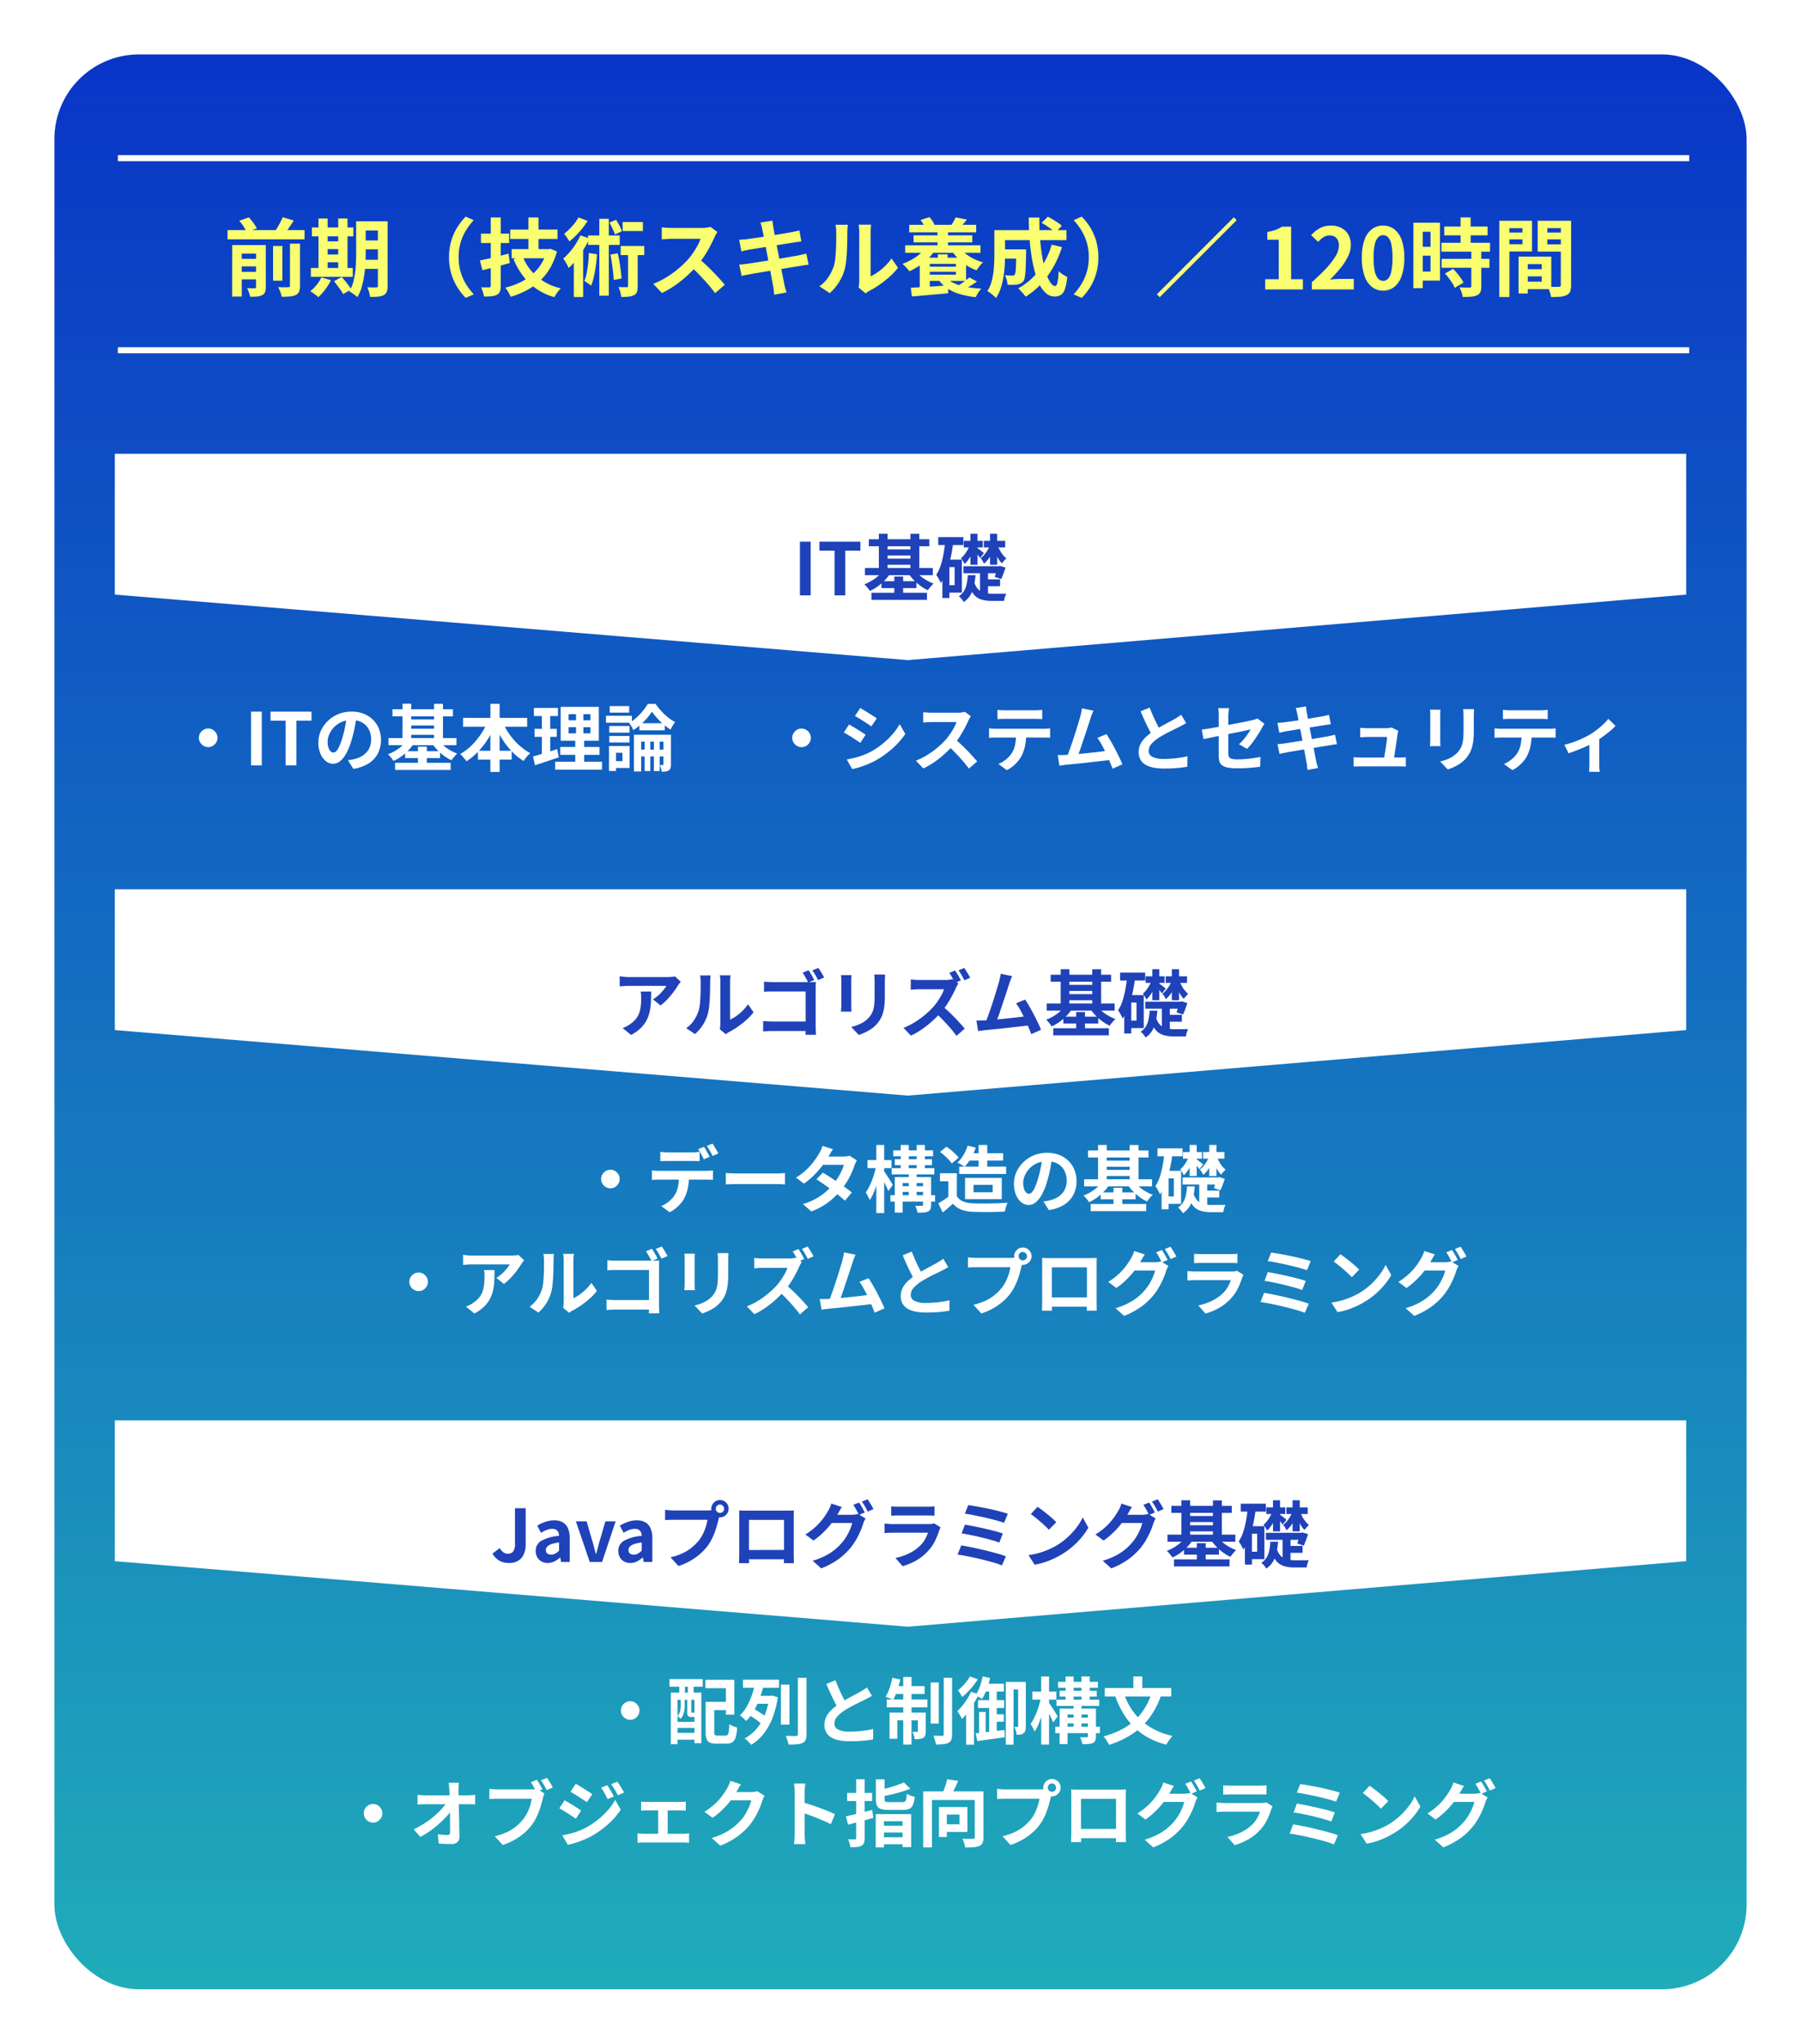 <svg xmlns="http://www.w3.org/2000/svg" xmlns:xlink="http://www.w3.org/1999/xlink" width="298" height="338" viewBox="0 0 298 338"><defs><linearGradient id="a" x1="0.5" x2="0.5" y2="1" gradientUnits="objectBoundingBox"><stop offset="0" stop-color="#20adb9"/><stop offset="1" stop-color="#0934c7"/></linearGradient><filter id="b" x="0" y="0" width="298" height="338" filterUnits="userSpaceOnUse"><feOffset dy="3" input="SourceAlpha"/><feGaussianBlur stdDeviation="3" result="c"/><feFlood flood-opacity="0.161"/><feComposite operator="in" in2="c"/><feComposite in="SourceGraphic"/></filter><filter id="d" x="105.362" y="61.269" width="88.164" height="65.292" filterUnits="userSpaceOnUse"><feOffset dy="3" input="SourceAlpha"/><feGaussianBlur stdDeviation="9" result="e"/><feFlood flood-color="#fff" flood-opacity="0.161"/><feComposite operator="in" in2="e"/><feComposite in="SourceGraphic"/></filter><filter id="f" x="75.536" y="133.089" width="148.08" height="65.496" filterUnits="userSpaceOnUse"><feOffset dy="3" input="SourceAlpha"/><feGaussianBlur stdDeviation="9" result="g"/><feFlood flood-color="#fff" flood-opacity="0.161"/><feComposite operator="in" in2="g"/><feComposite in="SourceGraphic"/></filter><filter id="h" x="54.488" y="220.962" width="189.096" height="65.46" filterUnits="userSpaceOnUse"><feOffset dy="3" input="SourceAlpha"/><feGaussianBlur stdDeviation="9" result="i"/><feFlood flood-color="#fff" flood-opacity="0.161"/><feComposite operator="in" in2="i"/><feComposite in="SourceGraphic"/></filter></defs><g transform="translate(-39 -4179.769)"><g transform="matrix(1, 0, 0, 1, 39, 4179.77)" filter="url(#b)"><rect width="280" height="320" rx="14" transform="translate(289 326) rotate(180)" fill="url(#a)"/></g><path d="M0,0H260V23.292L131.223,34.125,0,23.292Z" transform="translate(58 4254.817)" fill="#fff"/><g transform="matrix(1, 0, 0, 1, 39, 4179.77)" filter="url(#d)"><path d="M-16.638,0V-8.892h1.776V0Zm5.724,0V-7.4h-2.5V-8.892h6.78V-7.4H-9.138V0Zm5.676-9.288h10v1.164h-10Zm.432,8.856H4.386V.744H-4.806Zm2.064-7.176h4.9V-6.6h-4.9Zm0,1.536h4.9v1.008h-4.9ZM-5.886-4.524H5.346v1.176H-5.886ZM-3.15-2.352H2.634v1.14H-3.15ZM-3.582-10.2h1.44v6.312h-1.44Zm5.22.012H3.114v6.312H1.638Zm-2.664,7.08H.438V.252H-1.026ZM-2.85-4.188l1.212.444a6.9,6.9,0,0,1-.93,1.206A8.777,8.777,0,0,1-3.75-1.506a7.089,7.089,0,0,1-1.32.762q-.108-.168-.264-.372t-.33-.4a2.4,2.4,0,0,0-.33-.318,7.647,7.647,0,0,0,1.236-.6,6.8,6.8,0,0,0,1.1-.816A4.911,4.911,0,0,0-2.85-4.188Zm5.22,0a5.146,5.146,0,0,0,.81.882,7,7,0,0,0,1.08.774,7.5,7.5,0,0,0,1.218.576,3.651,3.651,0,0,0-.336.33q-.18.2-.342.4t-.27.372A6.587,6.587,0,0,1,3.27-1.6,8.831,8.831,0,0,1,2.13-2.61a7.531,7.531,0,0,1-.9-1.146ZM6.246-9.636H10.4v1.308H6.246Zm1.26,3.72h2.652v5.46H7.506V-1.692H8.958V-4.68H7.506ZM7.41-8.94l1.32.192q-.156,1.272-.426,2.5a17.781,17.781,0,0,1-.666,2.31,8.113,8.113,0,0,1-.972,1.9,3.758,3.758,0,0,0-.192-.426q-.132-.258-.288-.516A4.6,4.6,0,0,0,5.91-3.4a6.19,6.19,0,0,0,.732-1.542,14.458,14.458,0,0,0,.474-1.908Q7.3-7.872,7.41-8.94ZM6.93-5.916H8.094V.432H6.93Zm3.54-3.108h3.144v1.092H10.47Zm-.06,4.2h6.036V-3.66H10.41Zm3.312,2.172H16.47v1.14H13.722ZM11.574-10.2h1.164v5.136H11.574ZM11.49-8.364l.8.456a6.957,6.957,0,0,1-.438.984,9.608,9.608,0,0,1-.588.96,4.852,4.852,0,0,1-.666.78,3.683,3.683,0,0,0-.264-.5A2.959,2.959,0,0,0,10-6.144a3.626,3.626,0,0,0,.582-.6A5.8,5.8,0,0,0,11.1-7.53,6.727,6.727,0,0,0,11.49-8.364Zm4.56.012a5.993,5.993,0,0,0,.372.852,5,5,0,0,0,.516.792,3.816,3.816,0,0,0,.588.6,3.207,3.207,0,0,0-.384.372,4.9,4.9,0,0,0-.36.444,4.138,4.138,0,0,1-.594-.774,6.806,6.806,0,0,1-.5-1,9.5,9.5,0,0,1-.36-1.062Zm-3.324.528q.072.048.228.162t.33.252l.318.252a2.588,2.588,0,0,1,.2.174l-.636.8a4.181,4.181,0,0,0-.288-.4q-.192-.24-.39-.468t-.33-.36Zm1.068-1.2h3.528v1.092H13.794Zm1.02-1.176H16v5.136H14.814Zm0,1.836.78.432a7.159,7.159,0,0,1-.462,1,7.582,7.582,0,0,1-.618.948,4.73,4.73,0,0,1-.708.75,2.663,2.663,0,0,0-.24-.48,2.771,2.771,0,0,0-.312-.432,3.218,3.218,0,0,0,.618-.582,6,6,0,0,0,.546-.78A4.45,4.45,0,0,0,14.814-8.364Zm1.248,3.54h.192l.2-.06.924.288q-.156.492-.348,1.008t-.372.888l-1.068-.36q.108-.324.246-.768t.222-.84Zm-3.9,2.5a3.046,3.046,0,0,0,.684,1.314,2.115,2.115,0,0,0,1.026.582,5.955,5.955,0,0,0,1.3.156h.33q.222,0,.5-.006t.57-.006h.936a1.79,1.79,0,0,0-.162.348,3.917,3.917,0,0,0-.132.45q-.054.234-.09.4H15.09a5.819,5.819,0,0,1-1.7-.228A2.668,2.668,0,0,1,12.108-.18a5.035,5.035,0,0,1-.882-1.848Zm-1.02-1.02h1.272a13.717,13.717,0,0,1-.246,1.728A5.159,5.159,0,0,1,11.6-.1a3.628,3.628,0,0,1-1.14,1.194,2.9,2.9,0,0,0-.36-.51A2.683,2.683,0,0,0,9.642.144,2.721,2.721,0,0,0,10.548-.8a3.933,3.933,0,0,0,.426-1.206A12.1,12.1,0,0,0,11.142-3.348Zm2.016-1.116h1.32V.3l-1.32-.576Z" transform="translate(149 95.47)" fill="#1f42b9"/></g><g transform="translate(60.069 4326.841)"><path d="M0,0H260V23.292L131.223,34.125,0,23.292Z" transform="translate(-2.069 0)" fill="#fff"/><g transform="matrix(1, 0, 0, 1, -21.07, -147.07)" filter="url(#f)"><path d="M-36.36-8.124q-.1.12-.24.306t-.228.318a11.822,11.822,0,0,1-.732,1.074,15.125,15.125,0,0,1-1.008,1.2,7.574,7.574,0,0,1-1.14,1.014l-1.248-1a5.761,5.761,0,0,0,.708-.5,6.625,6.625,0,0,0,.642-.606q.294-.318.516-.606a3.673,3.673,0,0,0,.342-.516H-45q-.372,0-.708.024t-.756.06V-9.024q.348.048.72.084T-45-8.9h6.468q.168,0,.408-.012t.474-.036a1.744,1.744,0,0,0,.342-.06Zm-4.9,1.62q0,.888-.036,1.716a9.652,9.652,0,0,1-.2,1.59,5.718,5.718,0,0,1-.516,1.446,5.118,5.118,0,0,1-.978,1.3A6.851,6.851,0,0,1-44.58.672l-1.4-1.14a4.706,4.706,0,0,0,.612-.258,4.392,4.392,0,0,0,.648-.4,4.269,4.269,0,0,0,.93-.84,3.454,3.454,0,0,0,.546-.966,4.954,4.954,0,0,0,.264-1.14,11.711,11.711,0,0,0,.072-1.35q0-.276-.012-.534A3.475,3.475,0,0,0-43-6.5ZM-29.9-.264q.036-.18.066-.414a3.724,3.724,0,0,0,.03-.474v-7a5.182,5.182,0,0,0-.042-.708A2.812,2.812,0,0,0-29.9-9.18h1.788a2.712,2.712,0,0,0-.048.33,6.194,6.194,0,0,0-.036.714V-1.86a5.917,5.917,0,0,0,1.02-.588,8.491,8.491,0,0,0,1.038-.87,7.2,7.2,0,0,0,.906-1.074l.924,1.32A8.986,8.986,0,0,1-25.506-1.8,15.311,15.311,0,0,1-26.952-.66,12.354,12.354,0,0,1-28.38.2a2.9,2.9,0,0,0-.312.2q-.12.09-.2.162Zm-5.556-.18a4.771,4.771,0,0,0,1.3-1.332,6.43,6.43,0,0,0,.744-1.536,4.878,4.878,0,0,0,.2-.978q.066-.582.1-1.248t.042-1.32q.006-.654.006-1.206a5.451,5.451,0,0,0-.03-.618q-.03-.258-.078-.486h1.764a1.047,1.047,0,0,0-.03.2q-.018.174-.036.408t-.018.486q0,.528-.012,1.23t-.048,1.434q-.036.732-.108,1.386a7.785,7.785,0,0,1-.192,1.11,6.947,6.947,0,0,1-.822,1.89A7.186,7.186,0,0,1-34,.528Zm20.244-9.576q.156.216.33.51t.342.588q.168.294.264.51l-1,.42q-.108-.252-.27-.546t-.33-.576q-.168-.282-.324-.5Zm1.62-.384q.156.216.336.5t.348.576q.168.288.276.5l-1,.432q-.192-.372-.45-.828a6.445,6.445,0,0,0-.51-.78Zm-8.988,2.268q.336.036.756.054t.732.018h6.036q.276,0,.594-.006T-14-8.088q-.012.2-.024.522t-.012.582V-.768q0,.312.018.732t.042.684h-1.74q.012-.264.018-.582t.006-.642v-5.94h-5.4q-.384,0-.81.012t-.678.036Zm-.144,6.516q.3.024.7.048t.792.024h6.492V.024h-6.444q-.348,0-.8.024T-22.728.1ZM-2.544-9.312q-.012.252-.03.546t-.018.654v2.376a13.725,13.725,0,0,1-.09,1.68,6.6,6.6,0,0,1-.27,1.26,4.472,4.472,0,0,1-.438.954,5.554,5.554,0,0,1-.594.786A4.908,4.908,0,0,1-4.9-.282,7.248,7.248,0,0,1-5.934.294,9.7,9.7,0,0,1-6.9.672L-8.16-.648a7.073,7.073,0,0,0,1.626-.57A4.489,4.489,0,0,0-5.268-2.16a3.8,3.8,0,0,0,.5-.7A3.077,3.077,0,0,0-4.47-3.63,6.255,6.255,0,0,0-4.326-4.6q.042-.54.042-1.236v-2.28q0-.36-.018-.654t-.054-.546Zm-5.568.1q-.012.216-.024.426t-.012.5v4.056q0,.228.012.528t.024.516h-1.74q.012-.168.036-.48t.024-.576V-8.292q0-.168-.012-.438t-.036-.486ZM9.036-9.984q.156.228.342.534t.354.606q.168.3.264.5l-.972.408q-.18-.36-.438-.828t-.5-.828Zm1.512-.42q.168.228.348.528t.354.594a5.094,5.094,0,0,1,.27.51l-.948.408q-.192-.372-.456-.84a7.436,7.436,0,0,0-.516-.8Zm-.96,2.556q-.072.108-.21.336a2.562,2.562,0,0,0-.21.42q-.252.564-.618,1.26t-.828,1.4A12.368,12.368,0,0,1,6.744-3.12a18.016,18.016,0,0,1-1.482,1.5,16.716,16.716,0,0,1-1.7,1.35A13.066,13.066,0,0,1,1.728.792L.492-.5A11.164,11.164,0,0,0,2.376-1.44,14.072,14.072,0,0,0,4.068-2.664,14.007,14.007,0,0,0,5.412-3.948a9.24,9.24,0,0,0,.75-.966q.354-.522.63-1.032a5.374,5.374,0,0,0,.408-.93H3.132q-.252,0-.528.012t-.522.036Q1.836-6.8,1.7-6.8v-1.7q.18.012.444.036t.534.036q.27.012.45.012H7.368a5.775,5.775,0,0,0,.726-.042,2.825,2.825,0,0,0,.51-.1ZM6.9-4.116q.468.372,1,.864T8.94-2.232q.516.528.954,1.014t.738.846L9.264.828Q8.82.2,8.25-.456T7.05-1.77q-.63-.654-1.278-1.242ZM18.48-9.048q-.12.264-.252.594t-.264.738l-.276.858q-.168.522-.372,1.14T16.89-4.446q-.222.654-.426,1.266T16.08-2.07q-.18.5-.312.81l-1.776.06q.168-.384.372-.936T14.8-3.342q.228-.654.45-1.338T15.666-6q.2-.636.36-1.176t.258-.876q.12-.468.186-.774t.1-.618Zm2.148,3.876q.324.48.7,1.128t.738,1.35q.366.7.678,1.35T23.256-.18l-1.62.72q-.2-.552-.5-1.248T20.5-2.124q-.342-.72-.7-1.362a9.257,9.257,0,0,0-.678-1.074ZM13.884-1.728q.408-.024.99-.066T16.128-1.9L17.5-2.04q.7-.072,1.38-.15t1.266-.15q.588-.072,1-.132L21.5-.936q-.444.06-1.062.132t-1.326.15q-.708.078-1.44.162t-1.428.156q-.7.072-1.284.126t-1,.1q-.228.024-.534.066T12.84.036l-.276-1.752h.666Q13.6-1.716,13.884-1.728Zm10.968-7.56h10v1.164h-10Zm.432,8.856h9.192V.744H25.284Zm2.064-7.176h4.9V-6.6h-4.9Zm0,1.536h4.9v1.008h-4.9ZM24.2-4.524H35.436v1.176H24.2ZM26.94-2.352h5.784v1.14H26.94ZM26.508-10.2h1.44v6.312h-1.44Zm5.22.012H33.2v6.312H31.728Zm-2.664,7.08h1.464V.252H29.064ZM27.24-4.188l1.212.444a6.9,6.9,0,0,1-.93,1.206A8.777,8.777,0,0,1,26.34-1.506a7.089,7.089,0,0,1-1.32.762q-.108-.168-.264-.372t-.33-.4a2.4,2.4,0,0,0-.33-.318,7.647,7.647,0,0,0,1.236-.6,6.8,6.8,0,0,0,1.1-.816A4.911,4.911,0,0,0,27.24-4.188Zm5.22,0a5.146,5.146,0,0,0,.81.882,7,7,0,0,0,1.08.774,7.5,7.5,0,0,0,1.218.576,3.651,3.651,0,0,0-.336.33q-.18.2-.342.4t-.27.372A6.587,6.587,0,0,1,33.36-1.6,8.831,8.831,0,0,1,32.22-2.61a7.531,7.531,0,0,1-.9-1.146Zm3.876-5.448h4.152v1.308H36.336Zm1.26,3.72h2.652v5.46H37.6V-1.692h1.452V-4.68H37.6ZM37.5-8.94l1.32.192q-.156,1.272-.426,2.5a17.781,17.781,0,0,1-.666,2.31,8.113,8.113,0,0,1-.972,1.9,3.758,3.758,0,0,0-.192-.426q-.132-.258-.288-.516A4.6,4.6,0,0,0,36-3.4a6.189,6.189,0,0,0,.732-1.542,14.458,14.458,0,0,0,.474-1.908Q37.392-7.872,37.5-8.94Zm-.48,3.024h1.164V.432H37.02Zm3.54-3.108H43.7v1.092H40.56Zm-.06,4.2h6.036V-3.66H40.5Zm3.312,2.172H46.56v1.14H43.812ZM41.664-10.2h1.164v5.136H41.664ZM41.58-8.364l.8.456a6.957,6.957,0,0,1-.438.984,9.609,9.609,0,0,1-.588.96,4.853,4.853,0,0,1-.666.78,3.683,3.683,0,0,0-.264-.5,2.959,2.959,0,0,0-.336-.462,3.626,3.626,0,0,0,.582-.6,5.8,5.8,0,0,0,.516-.786A6.727,6.727,0,0,0,41.58-8.364Zm4.56.012a5.993,5.993,0,0,0,.372.852,5,5,0,0,0,.516.792,3.816,3.816,0,0,0,.588.6,3.207,3.207,0,0,0-.384.372,4.9,4.9,0,0,0-.36.444,4.138,4.138,0,0,1-.594-.774,6.806,6.806,0,0,1-.5-1,9.5,9.5,0,0,1-.36-1.062Zm-3.324.528q.072.048.228.162t.33.252l.318.252a2.589,2.589,0,0,1,.2.174l-.636.8a4.181,4.181,0,0,0-.288-.4q-.192-.24-.39-.468t-.33-.36Zm1.068-1.2h3.528v1.092H43.884ZM44.9-10.2h1.188v5.136H44.9Zm0,1.836.78.432a7.159,7.159,0,0,1-.462,1,7.582,7.582,0,0,1-.618.948,4.73,4.73,0,0,1-.708.75,2.663,2.663,0,0,0-.24-.48,2.771,2.771,0,0,0-.312-.432,3.218,3.218,0,0,0,.618-.582,6,6,0,0,0,.546-.78A4.45,4.45,0,0,0,44.9-8.364Zm1.248,3.54h.192l.2-.06.924.288q-.156.492-.348,1.008t-.372.888l-1.068-.36q.108-.324.246-.768t.222-.84Zm-3.9,2.5a3.046,3.046,0,0,0,.684,1.314,2.115,2.115,0,0,0,1.026.582,5.955,5.955,0,0,0,1.3.156h.33q.222,0,.5-.006t.57-.006H47.6a1.79,1.79,0,0,0-.162.348,3.916,3.916,0,0,0-.132.45q-.054.234-.09.4H45.18a5.819,5.819,0,0,1-1.7-.228A2.668,2.668,0,0,1,42.2-.18a5.035,5.035,0,0,1-.882-1.848Zm-1.02-1.02H42.5a13.717,13.717,0,0,1-.246,1.728A5.159,5.159,0,0,1,41.688-.1a3.628,3.628,0,0,1-1.14,1.194,2.9,2.9,0,0,0-.36-.51,2.683,2.683,0,0,0-.456-.438A2.721,2.721,0,0,0,40.638-.8a3.933,3.933,0,0,0,.426-1.206A12.1,12.1,0,0,0,41.232-3.348Zm2.016-1.116h1.32V.3l-1.32-.576Z" transform="translate(149 167.49)" fill="#1f42b9"/></g></g><g transform="translate(59.672 4414.678)"><path d="M0,0H260V23.292L131.223,34.125,0,23.292Z" transform="translate(-1.672)" fill="#fff"/><g transform="matrix(1, 0, 0, 1, -20.67, -234.91)" filter="url(#h)"><path d="M-64.764.168A3.2,3.2,0,0,1-66.4-.222a3.061,3.061,0,0,1-1.116-1.17l1.212-.9a1.933,1.933,0,0,0,.6.7,1.282,1.282,0,0,0,.72.222,1.09,1.09,0,0,0,.888-.36,2.055,2.055,0,0,0,.3-1.284v-5.88h1.776v6.024a3.935,3.935,0,0,1-.288,1.53A2.414,2.414,0,0,1-63.2-.24,2.751,2.751,0,0,1-64.764.168Zm6.384,0A2.05,2.05,0,0,1-59.418-.09a1.784,1.784,0,0,1-.7-.714,2.139,2.139,0,0,1-.246-1.032A1.872,1.872,0,0,1-59.436-3.5a7.017,7.017,0,0,1,2.94-.81,1.686,1.686,0,0,0-.12-.594.888.888,0,0,0-.354-.414,1.234,1.234,0,0,0-.666-.156,2.5,2.5,0,0,0-.924.18,5.906,5.906,0,0,0-.924.468L-60.108-6a5.989,5.989,0,0,1,.84-.444,6.279,6.279,0,0,1,.936-.318,4.1,4.1,0,0,1,1.02-.126,2.8,2.8,0,0,1,1.428.336,2.075,2.075,0,0,1,.864,1,4.083,4.083,0,0,1,.288,1.632V0h-1.44l-.12-.72h-.06a4.3,4.3,0,0,1-.936.636A2.408,2.408,0,0,1-58.38.168Zm.588-1.38a1.347,1.347,0,0,0,.678-.174,2.953,2.953,0,0,0,.618-.486V-3.216a5.71,5.71,0,0,0-1.3.276,1.609,1.609,0,0,0-.684.426.835.835,0,0,0-.2.546.666.666,0,0,0,.246.576A1.061,1.061,0,0,0-57.792-1.212ZM-51.42,0l-2.292-6.72h1.776l.972,3.348q.144.5.282,1.014t.27,1.026h.06q.132-.516.27-1.026t.27-1.014l.984-3.348h1.692L-49.38,0Zm6.708.168A2.05,2.05,0,0,1-45.75-.09a1.784,1.784,0,0,1-.7-.714,2.139,2.139,0,0,1-.246-1.032A1.872,1.872,0,0,1-45.768-3.5a7.017,7.017,0,0,1,2.94-.81,1.686,1.686,0,0,0-.12-.594.888.888,0,0,0-.354-.414,1.234,1.234,0,0,0-.666-.156,2.5,2.5,0,0,0-.924.18,5.906,5.906,0,0,0-.924.468L-46.44-6a5.989,5.989,0,0,1,.84-.444,6.279,6.279,0,0,1,.936-.318,4.1,4.1,0,0,1,1.02-.126,2.8,2.8,0,0,1,1.428.336,2.075,2.075,0,0,1,.864,1,4.083,4.083,0,0,1,.288,1.632V0H-42.5l-.12-.72h-.06a4.3,4.3,0,0,1-.936.636A2.408,2.408,0,0,1-44.712.168Zm.588-1.38a1.347,1.347,0,0,0,.678-.174,2.953,2.953,0,0,0,.618-.486V-3.216a5.71,5.71,0,0,0-1.3.276,1.609,1.609,0,0,0-.684.426.835.835,0,0,0-.2.546.666.666,0,0,0,.246.576A1.061,1.061,0,0,0-44.124-1.212ZM-30.564-8.8a.651.651,0,0,0,.2.486.667.667,0,0,0,.48.2.681.681,0,0,0,.492-.2.651.651,0,0,0,.2-.486.671.671,0,0,0-.2-.492.671.671,0,0,0-.492-.2.657.657,0,0,0-.48.2A.671.671,0,0,0-30.564-8.8Zm-.744,0a1.385,1.385,0,0,1,.2-.726,1.483,1.483,0,0,1,.522-.522,1.364,1.364,0,0,1,.708-.192,1.418,1.418,0,0,1,.726.192,1.421,1.421,0,0,1,.522.522,1.418,1.418,0,0,1,.192.726,1.364,1.364,0,0,1-.192.708,1.483,1.483,0,0,1-.522.522,1.385,1.385,0,0,1-.726.2,1.332,1.332,0,0,1-.708-.2,1.551,1.551,0,0,1-.522-.522A1.332,1.332,0,0,1-31.308-8.8Zm1.452.948a2.03,2.03,0,0,0-.144.4q-.06.234-.12.426-.1.444-.252.99T-30.744-4.9a10.6,10.6,0,0,1-.51,1.164,7.739,7.739,0,0,1-.666,1.08,8.638,8.638,0,0,1-1.26,1.344A9.928,9.928,0,0,1-34.788-.18a10.611,10.611,0,0,1-1.956.852l-1.308-1.44a10.168,10.168,0,0,0,2.064-.708,7.251,7.251,0,0,0,1.506-.96,8.318,8.318,0,0,0,1.134-1.152A5.87,5.87,0,0,0-32.67-4.68,8.844,8.844,0,0,0-32.2-5.862a6.951,6.951,0,0,0,.258-1.11h-5.58q-.42,0-.81.012t-.618.036V-8.616q.18.024.438.048t.528.036q.27.012.462.012h5.556q.18,0,.438-.012a2.059,2.059,0,0,0,.5-.084Zm3.156-.66q.372.012.7.018t.57.006h6.6q.228,0,.546-.006t.642-.018q-.012.276-.018.582t-.006.582v5.88q0,.18.006.45t.006.54q0,.27.006.468t.006.21H-19.3q0-.024.006-.294t.012-.642q.006-.372.006-.7V-6.96h-5.8V-.942q0,.27.006.522t.006.426V.2h-1.656q0-.024.006-.2t.012-.444q.006-.264.012-.54t.006-.492v-6.45Q-26.676-8.256-26.7-8.508Zm8.028,6.528V-.444h-7.212V-1.98ZM-6.864-9.828q.156.216.33.516t.342.6q.168.3.276.528l-.96.408q-.18-.372-.438-.846a9.228,9.228,0,0,0-.5-.822Zm1.416-.54q.156.216.342.522t.36.6a5.094,5.094,0,0,1,.27.51l-.948.408q-.192-.384-.456-.852a7.436,7.436,0,0,0-.516-.8Zm-.336,3.18a3.324,3.324,0,0,0-.216.4,3.921,3.921,0,0,0-.18.462,11.41,11.41,0,0,1-.444,1.206,13.747,13.747,0,0,1-.7,1.4,10.407,10.407,0,0,1-.96,1.4,11.028,11.028,0,0,1-2,1.872,12.767,12.767,0,0,1-2.838,1.512L-14.532-.2a12.426,12.426,0,0,0,2.112-.834,8.987,8.987,0,0,0,1.548-1A9.374,9.374,0,0,0-9.7-3.18a7.447,7.447,0,0,0,.762-1.056,9.068,9.068,0,0,0,.6-1.176,6.056,6.056,0,0,0,.342-1.032h-4.044l.552-1.356h3.42a3.864,3.864,0,0,0,.57-.042,3.2,3.2,0,0,0,.474-.1ZM-9.7-9.084q-.216.312-.42.672l-.312.552a12.587,12.587,0,0,1-1.008,1.494,14.194,14.194,0,0,1-1.35,1.5A12.875,12.875,0,0,1-14.4-3.54l-1.344-1.008a10.39,10.39,0,0,0,1.392-1A10.194,10.194,0,0,0-13.308-6.57a10.744,10.744,0,0,0,.768-.984q.324-.474.54-.858a3.973,3.973,0,0,0,.306-.582,3.944,3.944,0,0,0,.234-.666Zm8.16-.12a5.706,5.706,0,0,0,.6.048q.348.012.648.012h4.62q.276,0,.66-.012A5.948,5.948,0,0,0,5.628-9.2v1.548q-.24-.024-.618-.03t-.7-.006h-4.6q-.288,0-.63.012l-.618.024Zm8.172,3.48q-.06.12-.126.264t-.1.24A13.217,13.217,0,0,1,5.718-3.5,6.782,6.782,0,0,1,4.632-1.9,7.906,7.906,0,0,1,2.616-.258,10.259,10.259,0,0,1,.348.7L-.84-.66A9.4,9.4,0,0,0,1.572-1.5a6.725,6.725,0,0,0,1.74-1.26A4.641,4.641,0,0,0,4.086-3.8a6.927,6.927,0,0,0,.462-1.038h-5.8q-.216,0-.612.012t-.78.048v-1.56l.75.048q.366.024.642.024h5.94A3.451,3.451,0,0,0,5.214-6.3a1.708,1.708,0,0,0,.354-.084ZM11.208-9.4q.468.06,1.134.174t1.416.258q.75.144,1.5.318T16.65-8.3q.642.168,1.1.324l-.612,1.5q-.42-.156-1.044-.33t-1.356-.354Q14-7.344,13.26-7.5t-1.422-.288q-.678-.132-1.194-.192Zm-.552,3.228q.648.108,1.488.276t1.728.366q.888.2,1.692.408t1.368.414l-.588,1.5a12.984,12.984,0,0,0-1.3-.42q-.786-.216-1.668-.432t-1.746-.39q-.864-.174-1.524-.27Zm-.612,3.432q.612.1,1.392.252t1.626.348q.846.192,1.662.4t1.518.408q.7.2,1.194.4l-.66,1.5A11.333,11.333,0,0,0,15.588.15q-.708-.21-1.536-.42t-1.668-.4q-.84-.186-1.6-.33T9.444-1.224ZM22.68-9.12q.312.216.732.528t.87.678q.45.366.846.714a8.371,8.371,0,0,1,.648.624L24.552-5.328q-.228-.252-.6-.6t-.8-.72q-.432-.372-.852-.708t-.744-.564Zm-1.5,7.992A12.709,12.709,0,0,0,22.944-1.5a12.3,12.3,0,0,0,1.536-.552,13.966,13.966,0,0,0,1.3-.648,11.6,11.6,0,0,0,1.872-1.392,11.932,11.932,0,0,0,1.488-1.626,9.2,9.2,0,0,0,1.008-1.65l.936,1.692a11.173,11.173,0,0,1-1.122,1.608,12.913,12.913,0,0,1-1.506,1.53,12.544,12.544,0,0,1-1.812,1.3,13.607,13.607,0,0,1-1.32.7,13.5,13.5,0,0,1-1.494.588,11.263,11.263,0,0,1-1.638.4Zm19.956-8.7q.156.216.33.516t.342.6q.168.3.276.528l-.96.408q-.18-.372-.438-.846a9.229,9.229,0,0,0-.5-.822Zm1.416-.54q.156.216.342.522t.36.6a5.093,5.093,0,0,1,.27.51l-.948.408q-.192-.384-.456-.852a7.436,7.436,0,0,0-.516-.8Zm-.336,3.18a3.324,3.324,0,0,0-.216.4,3.922,3.922,0,0,0-.18.462,11.411,11.411,0,0,1-.444,1.206,13.747,13.747,0,0,1-.7,1.4,10.407,10.407,0,0,1-.96,1.4,11.028,11.028,0,0,1-2,1.872,12.767,12.767,0,0,1-2.838,1.512L33.468-.2a12.426,12.426,0,0,0,2.112-.834,8.987,8.987,0,0,0,1.548-1A9.374,9.374,0,0,0,38.3-3.18a7.447,7.447,0,0,0,.762-1.056,9.068,9.068,0,0,0,.6-1.176,6.056,6.056,0,0,0,.342-1.032H35.964L36.516-7.8h3.42a3.864,3.864,0,0,0,.57-.042,3.2,3.2,0,0,0,.474-.1ZM38.3-9.084q-.216.312-.42.672l-.312.552a12.588,12.588,0,0,1-1.008,1.494,14.194,14.194,0,0,1-1.35,1.5A12.875,12.875,0,0,1,33.6-3.54L32.256-4.548a10.39,10.39,0,0,0,1.392-1A10.194,10.194,0,0,0,34.692-6.57a10.744,10.744,0,0,0,.768-.984q.324-.474.54-.858a3.974,3.974,0,0,0,.306-.582,3.944,3.944,0,0,0,.234-.666Zm6.516-.2h10v1.164h-10Zm.432,8.856h9.192V.744H45.252Zm2.064-7.176h4.9V-6.6h-4.9Zm0,1.536h4.9v1.008h-4.9ZM44.172-4.524H55.4v1.176H44.172Zm2.736,2.172h5.784v1.14H46.908ZM46.476-10.2h1.44v6.312h-1.44Zm5.22.012h1.476v6.312H51.7Zm-2.664,7.08H50.5V.252H49.032Zm-1.824-1.08,1.212.444a6.9,6.9,0,0,1-.93,1.206,8.777,8.777,0,0,1-1.182,1.032,7.089,7.089,0,0,1-1.32.762q-.108-.168-.264-.372t-.33-.4a2.4,2.4,0,0,0-.33-.318,7.647,7.647,0,0,0,1.236-.6,6.8,6.8,0,0,0,1.1-.816A4.911,4.911,0,0,0,47.208-4.188Zm5.22,0a5.146,5.146,0,0,0,.81.882,7,7,0,0,0,1.08.774,7.5,7.5,0,0,0,1.218.576,3.651,3.651,0,0,0-.336.33q-.18.2-.342.4t-.27.372a6.587,6.587,0,0,1-1.26-.744,8.831,8.831,0,0,1-1.14-1.014,7.531,7.531,0,0,1-.9-1.146ZM56.3-9.636h4.152v1.308H56.3Zm1.26,3.72h2.652v5.46H57.564V-1.692h1.452V-4.68H57.564Zm-.1-3.024,1.32.192q-.156,1.272-.426,2.5a17.781,17.781,0,0,1-.666,2.31,8.113,8.113,0,0,1-.972,1.9,3.758,3.758,0,0,0-.192-.426q-.132-.258-.288-.516a4.6,4.6,0,0,0-.276-.414A6.189,6.189,0,0,0,56.7-4.938a14.458,14.458,0,0,0,.474-1.908Q57.36-7.872,57.468-8.94Zm-.48,3.024h1.164V.432H56.988Zm3.54-3.108h3.144v1.092H60.528Zm-.06,4.2H66.5V-3.66H60.468ZM63.78-2.652h2.748v1.14H63.78ZM61.632-10.2H62.8v5.136H61.632Zm-.084,1.836.8.456a6.957,6.957,0,0,1-.438.984,9.609,9.609,0,0,1-.588.96,4.853,4.853,0,0,1-.666.78,3.683,3.683,0,0,0-.264-.5,2.959,2.959,0,0,0-.336-.462,3.626,3.626,0,0,0,.582-.6,5.8,5.8,0,0,0,.516-.786A6.727,6.727,0,0,0,61.548-8.364Zm4.56.012a5.993,5.993,0,0,0,.372.852A5,5,0,0,0,67-6.708a3.816,3.816,0,0,0,.588.6,3.207,3.207,0,0,0-.384.372,4.9,4.9,0,0,0-.36.444,4.138,4.138,0,0,1-.594-.774,6.807,6.807,0,0,1-.5-1,9.494,9.494,0,0,1-.36-1.062Zm-3.324.528q.072.048.228.162t.33.252l.318.252a2.589,2.589,0,0,1,.2.174l-.636.8a4.181,4.181,0,0,0-.288-.4q-.192-.24-.39-.468t-.33-.36Zm1.068-1.2H67.38v1.092H63.852Zm1.02-1.176H66.06v5.136H64.872Zm0,1.836.78.432a7.16,7.16,0,0,1-.462,1,7.581,7.581,0,0,1-.618.948,4.73,4.73,0,0,1-.708.75,2.663,2.663,0,0,0-.24-.48,2.771,2.771,0,0,0-.312-.432,3.218,3.218,0,0,0,.618-.582,6,6,0,0,0,.546-.78A4.45,4.45,0,0,0,64.872-8.364Zm1.248,3.54h.192l.2-.06.924.288q-.156.492-.348,1.008T66.72-2.7l-1.068-.36q.108-.324.246-.768t.222-.84Zm-3.9,2.5A3.046,3.046,0,0,0,62.9-1.014a2.115,2.115,0,0,0,1.026.582,5.955,5.955,0,0,0,1.3.156h.33q.222,0,.5-.006t.57-.006h.936A1.791,1.791,0,0,0,67.41.06a3.917,3.917,0,0,0-.132.45q-.054.234-.09.4h-2.04a5.819,5.819,0,0,1-1.7-.228A2.668,2.668,0,0,1,62.166-.18a5.035,5.035,0,0,1-.882-1.848ZM61.2-3.348h1.272a13.717,13.717,0,0,1-.246,1.728A5.159,5.159,0,0,1,61.656-.1a3.628,3.628,0,0,1-1.14,1.194,2.9,2.9,0,0,0-.36-.51A2.683,2.683,0,0,0,59.7.144,2.721,2.721,0,0,0,60.606-.8a3.933,3.933,0,0,0,.426-1.206A12.1,12.1,0,0,0,61.2-3.348Zm2.016-1.116h1.32V.3l-1.32-.576Z" transform="translate(149 255.33)" fill="#1f42b9"/></g></g><path d="M-114.552-6.1a1.449,1.449,0,0,1,.774.21,1.656,1.656,0,0,1,.552.552,1.449,1.449,0,0,1,.21.774,1.458,1.458,0,0,1-.21.768,1.637,1.637,0,0,1-.552.558,1.449,1.449,0,0,1-.774.21,1.458,1.458,0,0,1-.768-.21,1.62,1.62,0,0,1-.558-.558,1.458,1.458,0,0,1-.21-.768,1.449,1.449,0,0,1,.21-.774,1.638,1.638,0,0,1,.558-.552A1.458,1.458,0,0,1-114.552-6.1ZM-107.46,0V-8.892h1.776V0Zm5.724,0V-7.4h-2.5V-8.892h6.78V-7.4H-99.96V0ZM-90-8.22q-.12.912-.312,1.944a18.912,18.912,0,0,1-.516,2.088A10.726,10.726,0,0,1-91.644-2.1,4.577,4.577,0,0,1-92.67-.75a1.843,1.843,0,0,1-1.218.474,1.9,1.9,0,0,1-1.218-.45,3.074,3.074,0,0,1-.888-1.242,4.643,4.643,0,0,1-.33-1.8,4.7,4.7,0,0,1,.42-1.968,5.236,5.236,0,0,1,1.17-1.638A5.547,5.547,0,0,1-92.982-8.5,5.688,5.688,0,0,1-90.816-8.9a5.34,5.34,0,0,1,2.01.36,4.524,4.524,0,0,1,1.53,1A4.323,4.323,0,0,1-86.3-6.06a4.959,4.959,0,0,1,.336,1.836,4.832,4.832,0,0,1-.516,2.256,4.265,4.265,0,0,1-1.53,1.644A6.561,6.561,0,0,1-90.54.564l-.9-1.428q.348-.036.612-.084t.5-.108A4.567,4.567,0,0,0-89.25-1.47a3.352,3.352,0,0,0,.87-.672,2.94,2.94,0,0,0,.582-.942,3.251,3.251,0,0,0,.21-1.188,3.733,3.733,0,0,0-.216-1.3,2.918,2.918,0,0,0-.636-1.026,2.8,2.8,0,0,0-1.02-.672A3.78,3.78,0,0,0-90.84-7.5a3.957,3.957,0,0,0-1.692.342,3.961,3.961,0,0,0-1.236.882,3.873,3.873,0,0,0-.762,1.164,3.11,3.11,0,0,0-.258,1.188,3,3,0,0,0,.144,1,1.517,1.517,0,0,0,.354.6.648.648,0,0,0,.45.2.7.7,0,0,0,.5-.258,2.878,2.878,0,0,0,.486-.786,10.635,10.635,0,0,0,.48-1.332,16.39,16.39,0,0,0,.468-1.848,18.807,18.807,0,0,0,.276-1.92Zm5.94-1.068h10v1.164h-10Zm.432,8.856h9.192V.744h-9.192Zm2.064-7.176h4.9V-6.6h-4.9Zm0,1.536h4.9v1.008h-4.9Zm-3.144,1.548h11.232v1.176H-84.708Zm2.736,2.172h5.784v1.14h-5.784ZM-82.4-10.2h1.44v6.312H-82.4Zm5.22.012h1.476v6.312h-1.476Zm-2.664,7.08h1.464V.252h-1.464Zm-1.824-1.08,1.212.444a6.9,6.9,0,0,1-.93,1.206,8.777,8.777,0,0,1-1.182,1.032,7.089,7.089,0,0,1-1.32.762q-.108-.168-.264-.372t-.33-.4a2.4,2.4,0,0,0-.33-.318,7.647,7.647,0,0,0,1.236-.6,6.8,6.8,0,0,0,1.1-.816A4.911,4.911,0,0,0-81.672-4.188Zm5.22,0a5.146,5.146,0,0,0,.81.882,7,7,0,0,0,1.08.774,7.5,7.5,0,0,0,1.218.576,3.652,3.652,0,0,0-.336.33q-.18.2-.342.4t-.27.372a6.587,6.587,0,0,1-1.26-.744,8.831,8.831,0,0,1-1.14-1.014,7.531,7.531,0,0,1-.9-1.146Zm4.068-3.672h10.608V-6.4H-72.384Zm2.46,5.436h5.58V-.96h-5.58Zm2.064-7.764h1.524V1.08H-67.86Zm-.432,2.856,1.32.42A15.56,15.56,0,0,1-68.22-4.44a13.243,13.243,0,0,1-1.638,2.13,10.6,10.6,0,0,1-1.95,1.626,4.139,4.139,0,0,0-.312-.4q-.192-.222-.378-.444a2.14,2.14,0,0,0-.366-.354,8.35,8.35,0,0,0,1.428-1,10.7,10.7,0,0,0,1.278-1.308A12.061,12.061,0,0,0-69.09-5.706,11.11,11.11,0,0,0-68.292-7.332Zm2.4.036a10.867,10.867,0,0,0,1.134,2.07,11.01,11.01,0,0,0,1.6,1.842,9.094,9.094,0,0,0,1.9,1.356,3.609,3.609,0,0,0-.39.372q-.21.228-.4.474t-.324.45a10.084,10.084,0,0,1-1.95-1.59,12.546,12.546,0,0,1-1.626-2.106A17.044,17.044,0,0,1-67.2-6.864Zm10.968.972V-5.3H-51.3v-1.02Zm0-2.148v1.008H-51.3V-8.472Zm-1.308-1.212h6.312v5.6h-6.312ZM-56.3-3.048h6.5v1.3h-6.5Zm-.84,2.436h7.752V.7h-7.752ZM-60.66-9.5h3.984v1.332H-60.66Zm.108,3.456h3.672v1.32h-3.672Zm-.252,4.56q.528-.144,1.182-.33t1.386-.42L-56.8-2.7l.252,1.368q-1.008.336-2.04.684t-1.9.624Zm1.464-7.488h1.38v7.368l-1.38.228Zm5.652-.192h1.212v4.512h.132V0H-53.82V-4.656h.132Zm12.552.276a8.574,8.574,0,0,1-.8,1.068A11.319,11.319,0,0,1-43-6.744a8.663,8.663,0,0,1-1.206.9,4.652,4.652,0,0,0-.312-.606,5.366,5.366,0,0,0-.384-.57,6.822,6.822,0,0,0,1.224-.894,10.226,10.226,0,0,0,1.074-1.134,8.464,8.464,0,0,0,.786-1.128h1.284A12.007,12.007,0,0,0-39.594-9a9.511,9.511,0,0,0,1.116,1.05,6.794,6.794,0,0,0,1.194.774,5.088,5.088,0,0,0-.408.594q-.2.342-.36.654A9.225,9.225,0,0,1-39.2-6.774a11.238,11.238,0,0,1-1.08-1.056A12.678,12.678,0,0,1-41.136-8.892Zm-2.976,3.816H-38.3v1.14h-4.608V1h-1.2Zm4.884,0h1.248v4.9a2.065,2.065,0,0,1-.078.624.7.7,0,0,1-.306.384,1.245,1.245,0,0,1-.5.168,5.116,5.116,0,0,1-.642.036,4.046,4.046,0,0,0-.132-.558,3.961,3.961,0,0,0-.2-.546q.156.012.3.012h.2q.108,0,.108-.132Zm-3.108.3h.936v5.7h-.936Zm1.536,0h.948v5.7H-40.8Zm-2.4-2.208h4.188V-5.8H-43.2Zm-.348,4.368h5.112v1.128h-5.112Zm-4.644-3.9h3.348v1.092h-3.348Zm.072-3.3h3.228v1.08H-48.12Zm-.072,4.944h3.348v1.08h-3.348Zm-.54-3.336h4.284v1.14h-4.284Zm1.2,4.992h2.712V.42h-2.712V-.708h1.524v-1.38h-1.524Zm-.7,0h1.164V.912h-1.164Zm31.86-2.88a1.449,1.449,0,0,1,.774.21,1.656,1.656,0,0,1,.552.552,1.449,1.449,0,0,1,.21.774,1.458,1.458,0,0,1-.21.768,1.637,1.637,0,0,1-.552.558,1.449,1.449,0,0,1-.774.21,1.458,1.458,0,0,1-.768-.21,1.62,1.62,0,0,1-.558-.558,1.458,1.458,0,0,1-.21-.768,1.449,1.449,0,0,1,.21-.774,1.637,1.637,0,0,1,.558-.552A1.458,1.458,0,0,1-16.368-6.1ZM-6.66-9.5q.288.168.66.4l.762.468q.39.24.732.462t.582.39l-.9,1.332q-.24-.18-.588-.408t-.72-.468q-.372-.24-.738-.462t-.666-.39ZM-8.892-.984q.684-.12,1.374-.294a12.228,12.228,0,0,0,1.38-.438A11.544,11.544,0,0,0-4.8-2.328a13.489,13.489,0,0,0,1.9-1.3A12.555,12.555,0,0,0-1.314-5.16,10.367,10.367,0,0,0-.132-6.828L.792-5.2a12.7,12.7,0,0,1-2.07,2.352A16.045,16.045,0,0,1-3.984-.888,11.9,11.9,0,0,1-5.322-.24q-.726.3-1.428.522A9.993,9.993,0,0,1-7.992.6Zm.384-5.784q.3.168.678.39t.762.462l.726.456q.342.216.57.384l-.876,1.344q-.264-.18-.6-.4T-7.962-4.6q-.378-.246-.744-.462t-.678-.372ZM11.64-8.136q-.072.108-.21.336a2.562,2.562,0,0,0-.21.42q-.252.564-.618,1.26t-.828,1.4A13.832,13.832,0,0,1,8.8-3.408,20.016,20.016,0,0,1,7.314-1.914,16.237,16.237,0,0,1,5.61-.558,13.066,13.066,0,0,1,3.78.5L2.544-.792a11.164,11.164,0,0,0,1.884-.936A14.072,14.072,0,0,0,6.12-2.952,14.006,14.006,0,0,0,7.464-4.236a10.789,10.789,0,0,0,.75-.972,11.448,11.448,0,0,0,.63-1.026,5.2,5.2,0,0,0,.408-.942H5.184q-.252,0-.528.018l-.522.036q-.246.018-.378.03V-8.8q.18.012.444.036t.534.036q.27.012.45.012H9.42a5.063,5.063,0,0,0,.726-.048,3.119,3.119,0,0,0,.51-.108ZM8.952-4.4q.468.372,1,.864t1.044,1.02q.516.528.954,1.014t.738.846L11.316.528Q10.872-.084,10.3-.744T9.1-2.058Q8.472-2.712,7.824-3.3Zm7.092-4.8a6.109,6.109,0,0,0,.648.066q.348.018.636.018h4.824q.312,0,.648-.018t.648-.066v1.548q-.312-.024-.648-.036T22.152-7.7H17.34q-.312,0-.666.012t-.63.036ZM14.652-6.132q.264.024.57.048t.582.024h7.86q.192,0,.522-.018t.57-.054v1.56q-.216-.024-.528-.03t-.564-.006H15.8q-.264,0-.582.012t-.57.036ZM20.8-5.3a9.872,9.872,0,0,1-.2,2.106A6.822,6.822,0,0,1,20-1.524a4.932,4.932,0,0,1-.576.84A6.155,6.155,0,0,1,18.6.132,5.15,5.15,0,0,1,17.592.78l-1.4-1.02a4.813,4.813,0,0,0,1.224-.72,4.6,4.6,0,0,0,.948-1,4.159,4.159,0,0,0,.612-1.536,9.858,9.858,0,0,0,.156-1.8ZM31.932-9.048q-.12.264-.252.594t-.264.738l-.276.858q-.168.522-.372,1.14t-.426,1.272q-.222.654-.426,1.266t-.384,1.11q-.18.5-.312.81l-1.776.06q.168-.384.372-.936t.432-1.206Q28.476-4,28.7-4.68T29.118-6q.2-.636.36-1.176t.258-.876q.12-.468.186-.774t.1-.618ZM34.08-5.172q.324.48.7,1.128t.738,1.35q.366.7.678,1.35T36.708-.18l-1.62.72q-.2-.552-.5-1.248t-.636-1.416q-.342-.72-.7-1.362A9.257,9.257,0,0,0,32.58-4.56ZM27.336-1.728q.408-.024.99-.066T29.58-1.9l1.374-.138q.7-.072,1.38-.15T33.6-2.34q.588-.072,1-.132l.36,1.536q-.444.06-1.062.132t-1.326.15q-.708.078-1.44.162T29.7-.336q-.7.072-1.284.126t-1,.1q-.228.024-.534.066t-.594.078l-.276-1.752h.666Q27.048-1.716,27.336-1.728ZM47.268-7q-.264.168-.558.324t-.63.324q-.276.144-.678.336t-.864.426q-.462.234-.93.492t-.876.522a5.956,5.956,0,0,0-1.206,1.02,1.729,1.729,0,0,0-.462,1.164,1.068,1.068,0,0,0,.624.978,4.01,4.01,0,0,0,1.872.342q.624,0,1.326-.054t1.386-.156q.684-.1,1.212-.234L47.46.216q-.5.084-1.1.156T45.078.48q-.69.036-1.47.036A9.342,9.342,0,0,1,41.946.378a4.387,4.387,0,0,1-1.332-.45,2.3,2.3,0,0,1-.888-.84,2.47,2.47,0,0,1-.318-1.3A2.889,2.889,0,0,1,39.744-3.6a4.33,4.33,0,0,1,.918-1.152,11.193,11.193,0,0,1,1.278-1q.432-.288.912-.558t.942-.522q.462-.252.864-.462t.666-.366q.348-.2.612-.372a5.733,5.733,0,0,0,.5-.36ZM41.232-9.564q.3.792.63,1.524t.66,1.368q.33.636.606,1.14l-1.356.8q-.324-.552-.672-1.236T40.4-7.41q-.348-.762-.672-1.542ZM52.656-1.6V-8.1q0-.192-.006-.444t-.03-.5a4.339,4.339,0,0,0-.06-.432h1.788q-.036.276-.072.678t-.036.7v6.084a1.379,1.379,0,0,0,.108.588.648.648,0,0,0,.438.324,3.8,3.8,0,0,0,.99.1q.636,0,1.278-.054t1.278-.144q.636-.09,1.224-.21L59.508.216q-.492.072-1.116.132t-1.29.1Q56.436.48,55.788.48A8.621,8.621,0,0,1,54.144.354,2.23,2.23,0,0,1,53.2-.024a1.246,1.246,0,0,1-.432-.648A3.355,3.355,0,0,1,52.656-1.6Zm7.56-5.28q-.084.132-.2.318t-.2.342q-.192.372-.486.84t-.63.96q-.336.492-.69.936a7.818,7.818,0,0,1-.678.756l-1.32-.78a7.367,7.367,0,0,0,.774-.8q.378-.45.678-.888t.468-.738q-.168.024-.582.114T56.34-5.6q-.6.12-1.308.258T53.6-5.064q-.72.144-1.392.282T51-4.53q-.54.114-.864.186l-.288-1.572q.348-.048.912-.138t1.26-.216q.7-.126,1.452-.27l1.5-.288,1.392-.27q.648-.126,1.128-.228t.72-.162q.252-.06.468-.126a2.481,2.481,0,0,0,.384-.15ZM65.64-8.568a4.25,4.25,0,0,0-.114-.48q-.066-.216-.126-.432l1.692-.276q.024.18.054.45a4.592,4.592,0,0,0,.078.486q.024.168.108.624l.2,1.1q.12.648.27,1.4T68.1-4.182q.144.762.282,1.446t.24,1.212q.1.528.15.78t.144.576q.084.312.168.6l-1.74.312Q67.3.408,67.272.1a3.978,3.978,0,0,0-.084-.57q-.048-.24-.138-.738t-.216-1.17q-.126-.672-.27-1.428l-.288-1.512-.27-1.416q-.126-.66-.222-1.146T65.64-8.568ZM62.364-7.044q.288-.012.564-.03t.552-.054l.744-.1q.48-.066,1.1-.156t1.29-.2l1.29-.21q.624-.1,1.11-.186l.762-.132.6-.126q.312-.066.528-.126L71.2-6.792q-.192.012-.516.06t-.588.084q-.324.048-.846.132l-1.158.186q-.636.1-1.3.2t-1.26.2q-.6.1-1.056.174l-.684.108-.54.114q-.252.054-.564.138Zm.012,3.528q.24-.012.606-.054t.642-.078l.864-.132,1.218-.192,1.4-.222q.72-.114,1.4-.234t1.248-.216l.912-.156q.348-.072.666-.144t.558-.144L72.216-3.5a5.63,5.63,0,0,0-.582.066q-.342.054-.69.114-.384.06-.96.156l-1.266.21q-.69.114-1.41.228t-1.38.228q-.66.114-1.188.2t-.828.144l-.69.132q-.306.06-.51.12Zm20-2.208a1.273,1.273,0,0,0-.072.264q-.024.144-.048.24-.036.252-.1.7t-.144.978q-.078.534-.162,1.074t-.15.984q-.066.444-.114.708H79.944q.048-.252.108-.642t.138-.852q.078-.462.144-.93t.114-.864q.048-.4.06-.636h-3.24q-.288,0-.618.018t-.582.042V-6.228q.156.024.372.036l.438.024q.222.012.378.012h3.072q.132,0,.312-.012a3.184,3.184,0,0,0,.348-.042.543.543,0,0,0,.228-.078ZM74.964-1.368q.24.024.558.042t.63.018H82.44q.228,0,.588-.012t.588-.036V.192Q83.5.18,83.286.174L82.854.162q-.222-.006-.39-.006H76.152q-.312,0-.576.006t-.612.03ZM94.908-9.312q-.012.252-.03.546t-.018.654v2.376a13.726,13.726,0,0,1-.09,1.68A6.6,6.6,0,0,1,94.5-2.8a4.471,4.471,0,0,1-.438.954,5.554,5.554,0,0,1-.594.786,4.908,4.908,0,0,1-.912.774,7.248,7.248,0,0,1-1.038.576,9.7,9.7,0,0,1-.966.378l-1.26-1.32a7.073,7.073,0,0,0,1.626-.57,4.489,4.489,0,0,0,1.266-.942,3.8,3.8,0,0,0,.5-.7,3.077,3.077,0,0,0,.294-.774,6.256,6.256,0,0,0,.144-.966q.042-.54.042-1.236v-2.28q0-.36-.018-.654T93.1-9.312Zm-5.568.1q-.012.216-.024.426t-.012.5v4.056q0,.228.012.528t.024.516H87.6q.012-.168.036-.48t.024-.576V-8.292q0-.168-.012-.438t-.036-.486ZM99.684-9.2a6.108,6.108,0,0,0,.648.066q.348.018.636.018h4.824q.312,0,.648-.018t.648-.066v1.548q-.312-.024-.648-.036t-.648-.012H100.98q-.312,0-.666.012t-.63.036ZM98.292-6.132q.264.024.57.048t.582.024h7.86q.192,0,.522-.018t.57-.054v1.56q-.216-.024-.528-.03t-.564-.006h-7.86q-.264,0-.582.012t-.57.036Zm6.144.828a9.871,9.871,0,0,1-.2,2.106,6.822,6.822,0,0,1-.588,1.674,4.933,4.933,0,0,1-.576.84,6.155,6.155,0,0,1-.828.816,5.151,5.151,0,0,1-1.008.648l-1.4-1.02a4.813,4.813,0,0,0,1.224-.72,4.6,4.6,0,0,0,.948-1,4.159,4.159,0,0,0,.612-1.536,9.857,9.857,0,0,0,.156-1.8Zm5.4,1.884a12.181,12.181,0,0,0,1.59-.462,16.186,16.186,0,0,0,1.518-.636q.708-.342,1.188-.618a11.886,11.886,0,0,0,1.158-.81q.57-.45,1.05-.906a7.207,7.207,0,0,0,.78-.852l1.188,1.164a8.276,8.276,0,0,1-.918.87q-.57.474-1.23.948t-1.32.858q-.408.252-.936.51t-1.11.5q-.582.246-1.164.462T110.544-2Zm4.152-.78,1.632-.312V-.24q0,.2.006.468t.03.486q.024.222.048.342h-1.776a2.152,2.152,0,0,0,.03-.342q.006-.222.018-.486t.012-.468Z" transform="translate(188 4306.359)" fill="#fff"/><path d="M-48-6.1a1.449,1.449,0,0,1,.774.21,1.656,1.656,0,0,1,.552.552,1.449,1.449,0,0,1,.21.774,1.458,1.458,0,0,1-.21.768,1.637,1.637,0,0,1-.552.558,1.449,1.449,0,0,1-.774.21,1.458,1.458,0,0,1-.768-.21,1.62,1.62,0,0,1-.558-.558,1.458,1.458,0,0,1-.21-.768,1.449,1.449,0,0,1,.21-.774,1.638,1.638,0,0,1,.558-.552A1.458,1.458,0,0,1-48-6.1Zm8.256-2.964q.288.048.636.072t.648.024h3.924q.312,0,.648-.024t.648-.072v1.548q-.312-.024-.648-.03t-.648-.006H-38.46q-.312,0-.66.006t-.624.03Zm-1.392,3.072q.264.036.57.054t.582.018h7.86q.192,0,.522-.018t.57-.054v1.56q-.216-.024-.528-.03t-.564-.006h-7.86q-.264,0-.582.012t-.57.036Zm6.144.84a9.808,9.808,0,0,1-.2,2.094,6.822,6.822,0,0,1-.588,1.674,4.276,4.276,0,0,1-.57.84,6.455,6.455,0,0,1-.834.816A5.15,5.15,0,0,1-38.2.924L-39.6-.1A4.461,4.461,0,0,0-38.376-.81a4.71,4.71,0,0,0,.948-1,4.049,4.049,0,0,0,.612-1.524,9.929,9.929,0,0,0,.156-1.812Zm2.472-4.74q.156.216.33.516t.336.6q.162.3.282.528l-.96.42q-.192-.372-.45-.846a9.228,9.228,0,0,0-.5-.822Zm1.416-.54q.156.228.336.534l.354.6q.174.294.282.5l-.96.42q-.18-.384-.45-.852t-.51-.8ZM-28.9-5.556l.552.03q.336.018.7.03t.678.012h6.444q.42,0,.792-.03t.612-.042v1.884l-.612-.036q-.408-.024-.792-.024h-6.444q-.516,0-1.056.018t-.876.042Zm16.044-.06q.552.312,1.206.738T-10.32-4q.672.456,1.266.888t1,.768L-9.192-.984q-.4-.36-.978-.834t-1.254-.972q-.672-.5-1.326-.954t-1.17-.78Zm5.64-2.04a3.533,3.533,0,0,0-.216.4,3.592,3.592,0,0,0-.18.456,12.3,12.3,0,0,1-.486,1.23,13.554,13.554,0,0,1-.726,1.38A12.169,12.169,0,0,1-9.78-2.82a12.987,12.987,0,0,1-2.046,2A10.948,10.948,0,0,1-14.748.792L-16.14-.42a10.678,10.678,0,0,0,2.184-.912,9.582,9.582,0,0,0,1.6-1.128,11.444,11.444,0,0,0,1.182-1.2A8.393,8.393,0,0,0-10.4-4.71a10.45,10.45,0,0,0,.636-1.164,5.572,5.572,0,0,0,.378-1.038H-13.44l.552-1.368H-9.48a4.5,4.5,0,0,0,.57-.036,2.81,2.81,0,0,0,.474-.1ZM-11.172-9.5q-.216.312-.426.672t-.318.552a13.207,13.207,0,0,1-1.032,1.53,15.872,15.872,0,0,1-1.4,1.578A12.224,12.224,0,0,1-15.984-3.8l-1.3-1a10.427,10.427,0,0,0,1.794-1.386,11.343,11.343,0,0,0,1.23-1.4A13.244,13.244,0,0,0-13.464-8.8a3.973,3.973,0,0,0,.306-.582,5,5,0,0,0,.246-.666ZM-.948-7.836H5.2v.972H-.948ZM-1.464-6.36H5.6v1.032H-1.464Zm-.2,4.476H5.724V-.828H-1.668Zm1.428-1.5H4.344v.948H-.24Zm-.972-5.928h6.6v.984h-6.6ZM.036-10.2H1.368v4.308H.036ZM1.368-5.784h1.3v4.356h-1.3ZM2.676-10.2H4.032v4.3H2.676ZM-.948-4.884H4.26V-3.9H.36V.984H-.948Zm4.68,0H5.064V-.3a1.851,1.851,0,0,1-.108.708.79.79,0,0,1-.408.4,2.185,2.185,0,0,1-.726.162Q3.4,1,2.82,1A4.121,4.121,0,0,0,2.664.414Q2.556.1,2.448-.144q.336.012.66.012H3.54q.192,0,.192-.18ZM-5.46-7.7h3.972v1.332H-5.46ZM-4-10.2h1.3V1.068H-4ZM-4.02-6.792l.792.264q-.12.72-.312,1.482t-.432,1.5a14.308,14.308,0,0,1-.522,1.374A6.282,6.282,0,0,1-5.1-1.08a4.724,4.724,0,0,0-.294-.648q-.2-.372-.354-.612A6.557,6.557,0,0,0-5.2-3.264,12.258,12.258,0,0,0-4.7-4.392q.228-.6.4-1.218T-4.02-6.792Zm1.26.9a4.161,4.161,0,0,1,.318.438q.21.318.456.7t.444.7q.2.318.27.45L-2.016-2.58q-.108-.276-.282-.648T-2.67-4q-.2-.4-.378-.744t-.312-.576Zm14.052-2.94H16.98V-7.62H11.292ZM9.72-6.612h7.764V-5.4H9.72Zm1.392-3.468,1.344.312a9.555,9.555,0,0,1-.81,1.758A8.428,8.428,0,0,1,10.62-6.588a4.188,4.188,0,0,0-.366-.24q-.222-.132-.45-.252t-.4-.192a5.208,5.208,0,0,0,1.008-1.26A7.608,7.608,0,0,0,11.112-10.08Zm1.812-.12h1.428v4.4H12.924Zm-3.6,4.68v4.428H7.92v-3.1H6.528V-5.52Zm0,3.8a2.181,2.181,0,0,0,1.044.864,4.708,4.708,0,0,0,1.608.312q.528.024,1.254.03t1.53-.006q.8-.012,1.578-.048t1.374-.084q-.072.168-.168.432t-.174.54a4.641,4.641,0,0,0-.114.492q-.54.036-1.236.054T14.592.894Q13.86.9,13.176.888T11.952.852A6.119,6.119,0,0,1,10.068.51a3.394,3.394,0,0,1-1.38-.99q-.4.336-.81.7T6.972.96L6.264-.54q.42-.252.876-.552t.876-.624ZM6.54-9.048l1.068-.864a7.935,7.935,0,0,1,.756.558q.384.318.72.648a5.235,5.235,0,0,1,.54.606l-1.14.96a4.075,4.075,0,0,0-.5-.624q-.318-.336-.7-.678T6.54-9.048ZM12.084-3.6v1.224h3.168V-3.6Zm-1.4-1.152h6.072v3.516H10.68ZM25.092-8.22q-.12.912-.312,1.944a18.911,18.911,0,0,1-.516,2.088A10.726,10.726,0,0,1,23.448-2.1,4.577,4.577,0,0,1,22.422-.75,1.843,1.843,0,0,1,21.2-.276a1.9,1.9,0,0,1-1.218-.45A3.074,3.074,0,0,1,19.1-1.968a4.644,4.644,0,0,1-.33-1.8,4.7,4.7,0,0,1,.42-1.968,5.236,5.236,0,0,1,1.17-1.638A5.547,5.547,0,0,1,22.11-8.5,5.688,5.688,0,0,1,24.276-8.9a5.34,5.34,0,0,1,2.01.36,4.524,4.524,0,0,1,1.53,1,4.323,4.323,0,0,1,.972,1.488,4.959,4.959,0,0,1,.336,1.836,4.832,4.832,0,0,1-.516,2.256,4.265,4.265,0,0,1-1.53,1.644,6.561,6.561,0,0,1-2.526.888l-.9-1.428Q24-.9,24.264-.948t.5-.108a4.567,4.567,0,0,0,1.074-.414,3.352,3.352,0,0,0,.87-.672,2.94,2.94,0,0,0,.582-.942,3.251,3.251,0,0,0,.21-1.188,3.733,3.733,0,0,0-.216-1.3,2.918,2.918,0,0,0-.636-1.026,2.8,2.8,0,0,0-1.02-.672,3.78,3.78,0,0,0-1.38-.234,3.957,3.957,0,0,0-1.692.342,3.961,3.961,0,0,0-1.236.882,3.872,3.872,0,0,0-.762,1.164A3.11,3.11,0,0,0,20.3-3.924a3,3,0,0,0,.144,1,1.517,1.517,0,0,0,.354.6.648.648,0,0,0,.45.2.7.7,0,0,0,.5-.258,2.878,2.878,0,0,0,.486-.786,10.634,10.634,0,0,0,.48-1.332,16.39,16.39,0,0,0,.468-1.848,18.807,18.807,0,0,0,.276-1.92Zm5.94-1.068h10v1.164h-10Zm.432,8.856h9.192V.744H31.464Zm2.064-7.176h4.9V-6.6h-4.9Zm0,1.536h4.9v1.008h-4.9ZM30.384-4.524H41.616v1.176H30.384ZM33.12-2.352H38.9v1.14H33.12ZM32.688-10.2h1.44v6.312h-1.44Zm5.22.012h1.476v6.312H37.908Zm-2.664,7.08h1.464V.252H35.244ZM33.42-4.188l1.212.444a6.9,6.9,0,0,1-.93,1.206A8.777,8.777,0,0,1,32.52-1.506a7.089,7.089,0,0,1-1.32.762q-.108-.168-.264-.372t-.33-.4a2.4,2.4,0,0,0-.33-.318,7.647,7.647,0,0,0,1.236-.6,6.8,6.8,0,0,0,1.1-.816A4.911,4.911,0,0,0,33.42-4.188Zm5.22,0a5.146,5.146,0,0,0,.81.882,7,7,0,0,0,1.08.774,7.5,7.5,0,0,0,1.218.576,3.651,3.651,0,0,0-.336.33q-.18.2-.342.4t-.27.372A6.587,6.587,0,0,1,39.54-1.6,8.831,8.831,0,0,1,38.4-2.61a7.531,7.531,0,0,1-.9-1.146Zm3.876-5.448h4.152v1.308H42.516Zm1.26,3.72h2.652v5.46H43.776V-1.692h1.452V-4.68H43.776Zm-.1-3.024L45-8.748q-.156,1.272-.426,2.5a17.781,17.781,0,0,1-.666,2.31,8.113,8.113,0,0,1-.972,1.9,3.758,3.758,0,0,0-.192-.426q-.132-.258-.288-.516A4.6,4.6,0,0,0,42.18-3.4a6.189,6.189,0,0,0,.732-1.542,14.458,14.458,0,0,0,.474-1.908Q43.572-7.872,43.68-8.94ZM43.2-5.916h1.164V.432H43.2Zm3.54-3.108h3.144v1.092H46.74Zm-.06,4.2h6.036V-3.66H46.68Zm3.312,2.172H52.74v1.14H49.992ZM47.844-10.2h1.164v5.136H47.844ZM47.76-8.364l.8.456a6.957,6.957,0,0,1-.438.984,9.609,9.609,0,0,1-.588.96,4.853,4.853,0,0,1-.666.78,3.683,3.683,0,0,0-.264-.5,2.959,2.959,0,0,0-.336-.462,3.626,3.626,0,0,0,.582-.6,5.8,5.8,0,0,0,.516-.786A6.727,6.727,0,0,0,47.76-8.364Zm4.56.012a5.993,5.993,0,0,0,.372.852,5,5,0,0,0,.516.792,3.816,3.816,0,0,0,.588.6,3.207,3.207,0,0,0-.384.372,4.9,4.9,0,0,0-.36.444,4.138,4.138,0,0,1-.594-.774,6.806,6.806,0,0,1-.5-1,9.5,9.5,0,0,1-.36-1.062ZM49-7.824q.072.048.228.162t.33.252l.318.252a2.589,2.589,0,0,1,.2.174l-.636.8a4.181,4.181,0,0,0-.288-.4q-.192-.24-.39-.468t-.33-.36Zm1.068-1.2h3.528v1.092H50.064Zm1.02-1.176h1.188v5.136H51.084Zm0,1.836.78.432a7.159,7.159,0,0,1-.462,1,7.582,7.582,0,0,1-.618.948,4.73,4.73,0,0,1-.708.75,2.663,2.663,0,0,0-.24-.48,2.771,2.771,0,0,0-.312-.432,3.218,3.218,0,0,0,.618-.582,6,6,0,0,0,.546-.78A4.45,4.45,0,0,0,51.084-8.364Zm1.248,3.54h.192l.2-.06.924.288Q53.5-4.1,53.3-3.588t-.372.888l-1.068-.36q.108-.324.246-.768t.222-.84Zm-3.9,2.5a3.046,3.046,0,0,0,.684,1.314,2.115,2.115,0,0,0,1.026.582,5.955,5.955,0,0,0,1.3.156h.33q.222,0,.5-.006t.57-.006h.936a1.79,1.79,0,0,0-.162.348,3.916,3.916,0,0,0-.132.45q-.054.234-.09.4H51.36a5.819,5.819,0,0,1-1.7-.228A2.668,2.668,0,0,1,48.378-.18,5.035,5.035,0,0,1,47.5-2.028Zm-1.02-1.02h1.272a13.717,13.717,0,0,1-.246,1.728A5.159,5.159,0,0,1,47.868-.1a3.628,3.628,0,0,1-1.14,1.194,2.9,2.9,0,0,0-.36-.51,2.683,2.683,0,0,0-.456-.438A2.721,2.721,0,0,0,46.818-.8a3.933,3.933,0,0,0,.426-1.206A12.1,12.1,0,0,0,47.412-3.348Zm2.016-1.116h1.32V.3l-1.32-.576ZM-79.734,10.9a1.449,1.449,0,0,1,.774.21,1.656,1.656,0,0,1,.552.552,1.449,1.449,0,0,1,.21.774,1.458,1.458,0,0,1-.21.768,1.638,1.638,0,0,1-.552.558,1.449,1.449,0,0,1-.774.21,1.458,1.458,0,0,1-.768-.21,1.62,1.62,0,0,1-.558-.558,1.458,1.458,0,0,1-.21-.768,1.449,1.449,0,0,1,.21-.774,1.637,1.637,0,0,1,.558-.552A1.458,1.458,0,0,1-79.734,10.9Zm17.46-2.028q-.1.12-.24.306t-.228.318a11.822,11.822,0,0,1-.732,1.074,15.124,15.124,0,0,1-1.008,1.2,7.574,7.574,0,0,1-1.14,1.014l-1.248-1a5.762,5.762,0,0,0,.708-.5,6.625,6.625,0,0,0,.642-.606q.294-.318.516-.606a3.674,3.674,0,0,0,.342-.516h-6.252q-.372,0-.708.024t-.756.06V7.976q.348.048.72.084t.744.036h6.468q.168,0,.408-.012t.474-.036a1.744,1.744,0,0,0,.342-.06Zm-4.9,1.62q0,.888-.036,1.716a9.653,9.653,0,0,1-.2,1.59,5.718,5.718,0,0,1-.516,1.446,5.118,5.118,0,0,1-.978,1.3,6.851,6.851,0,0,1-1.6,1.128l-1.4-1.14a4.706,4.706,0,0,0,.612-.258,4.391,4.391,0,0,0,.648-.4,4.269,4.269,0,0,0,.93-.84,3.454,3.454,0,0,0,.546-.966,4.954,4.954,0,0,0,.264-1.14,11.712,11.712,0,0,0,.072-1.35q0-.276-.012-.534a3.474,3.474,0,0,0-.072-.546Zm11.352,6.24q.036-.18.066-.414a3.724,3.724,0,0,0,.03-.474v-7a5.182,5.182,0,0,0-.042-.708,2.812,2.812,0,0,0-.054-.324h1.788a2.712,2.712,0,0,0-.048.33,6.194,6.194,0,0,0-.036.714V15.14a5.917,5.917,0,0,0,1.02-.588,8.49,8.49,0,0,0,1.038-.87,7.2,7.2,0,0,0,.906-1.074l.924,1.32A8.986,8.986,0,0,1-51.42,15.2a15.311,15.311,0,0,1-1.446,1.14,12.354,12.354,0,0,1-1.428.864,2.9,2.9,0,0,0-.312.2q-.12.09-.2.162Zm-5.556-.18a4.771,4.771,0,0,0,1.3-1.332,6.43,6.43,0,0,0,.744-1.536,4.878,4.878,0,0,0,.2-.978q.066-.582.1-1.248t.042-1.32q.006-.654.006-1.206a5.451,5.451,0,0,0-.03-.618q-.03-.258-.078-.486h1.764a1.047,1.047,0,0,0-.03.2q-.018.174-.036.408t-.018.486q0,.528-.012,1.23t-.048,1.434q-.036.732-.108,1.386a7.785,7.785,0,0,1-.192,1.11,6.947,6.947,0,0,1-.822,1.89,7.186,7.186,0,0,1-1.314,1.554ZM-41.13,6.98q.156.216.33.51t.342.588q.168.294.264.51l-1,.42q-.108-.252-.27-.546t-.33-.576q-.168-.282-.324-.5Zm1.62-.384q.156.216.336.5t.348.576q.168.288.276.5l-1,.432q-.192-.372-.45-.828a6.445,6.445,0,0,0-.51-.78ZM-48.5,8.864q.336.036.756.054t.732.018h6.036q.276,0,.594-.006t.462-.018q-.012.2-.024.522t-.012.582v6.216q0,.312.018.732t.042.684h-1.74q.012-.264.018-.582t.006-.642v-5.94h-5.4q-.384,0-.81.012t-.678.036Zm-.144,6.516q.3.024.7.048t.792.024h6.492v1.572h-6.444q-.348,0-.8.024t-.738.048Zm20.184-7.692q-.012.252-.03.546t-.018.654v2.376a13.725,13.725,0,0,1-.09,1.68,6.6,6.6,0,0,1-.27,1.26,4.472,4.472,0,0,1-.438.954,5.554,5.554,0,0,1-.594.786,4.908,4.908,0,0,1-.912.774,7.248,7.248,0,0,1-1.038.576,9.7,9.7,0,0,1-.966.378l-1.26-1.32a7.073,7.073,0,0,0,1.626-.57,4.489,4.489,0,0,0,1.266-.942,3.8,3.8,0,0,0,.5-.7,3.077,3.077,0,0,0,.294-.774,6.255,6.255,0,0,0,.144-.966q.042-.54.042-1.236V8.888q0-.36-.018-.654t-.054-.546Zm-5.568.1q-.012.216-.024.426t-.012.5v4.056q0,.228.012.528t.024.516h-1.74q.012-.168.036-.48t.024-.576V8.708q0-.168-.012-.438t-.036-.486Zm17.148-.768q.156.228.342.534t.354.606q.168.3.264.5l-.972.408q-.18-.36-.438-.828t-.5-.828Zm1.512-.42q.168.228.348.528t.354.594a5.094,5.094,0,0,1,.27.51l-.948.408q-.192-.372-.456-.84a7.436,7.436,0,0,0-.516-.8Zm-.96,2.556q-.072.108-.21.336a2.562,2.562,0,0,0-.21.42q-.252.564-.618,1.26t-.828,1.4a12.368,12.368,0,0,1-.978,1.308,18.016,18.016,0,0,1-1.482,1.5,16.716,16.716,0,0,1-1.7,1.35,13.066,13.066,0,0,1-1.83,1.062l-1.236-1.3a11.164,11.164,0,0,0,1.884-.936,14.072,14.072,0,0,0,1.692-1.224A14.007,14.007,0,0,0-20.5,13.052a9.24,9.24,0,0,0,.75-.966q.354-.522.63-1.032a5.374,5.374,0,0,0,.408-.93h-4.068q-.252,0-.528.012t-.522.036q-.246.024-.378.024v-1.7q.18.012.444.036t.534.036q.27.012.45.012h4.236a5.775,5.775,0,0,0,.726-.042,2.825,2.825,0,0,0,.51-.1Zm-2.688,3.732q.468.372,1,.864t1.044,1.02q.516.528.954,1.014t.738.846l-1.368,1.2q-.444-.624-1.014-1.284t-1.2-1.314q-.63-.654-1.278-1.242Zm11.58-4.932q-.12.264-.252.594t-.264.738l-.276.858q-.168.522-.372,1.14t-.426,1.272q-.222.654-.426,1.266t-.384,1.11q-.18.5-.312.81l-1.776.06q.168-.384.372-.936t.432-1.206q.228-.654.45-1.338t.42-1.32q.2-.636.36-1.176t.258-.876q.12-.468.186-.774t.1-.618Zm2.148,3.876q.324.48.7,1.128t.738,1.35q.366.7.678,1.35t.516,1.164l-1.62.72q-.2-.552-.5-1.248t-.636-1.416q-.342-.72-.7-1.362a9.256,9.256,0,0,0-.678-1.074Zm-6.744,3.444q.408-.024.99-.066t1.254-.108l1.374-.138q.7-.072,1.38-.15t1.266-.15q.588-.072,1-.132l.36,1.536q-.444.06-1.062.132t-1.326.15q-.708.078-1.44.162t-1.428.156q-.7.072-1.284.126t-1,.1q-.228.024-.534.066t-.594.078l-.276-1.752h.666Q-12.318,15.284-12.03,15.272ZM7.9,10q-.264.168-.558.324t-.63.324q-.276.144-.678.336t-.864.426q-.462.234-.93.492t-.876.522a5.956,5.956,0,0,0-1.206,1.02A1.729,1.729,0,0,0,1.7,14.612a1.068,1.068,0,0,0,.624.978,4.01,4.01,0,0,0,1.872.342q.624,0,1.326-.054t1.386-.156q.684-.1,1.212-.234l-.024,1.728q-.5.084-1.1.156t-1.284.108q-.69.036-1.47.036a9.342,9.342,0,0,1-1.662-.138,4.387,4.387,0,0,1-1.332-.45,2.3,2.3,0,0,1-.888-.84,2.47,2.47,0,0,1-.318-1.3A2.889,2.889,0,0,1,.378,13.4,4.33,4.33,0,0,1,1.3,12.248a11.193,11.193,0,0,1,1.278-1q.432-.288.912-.558t.942-.522q.462-.252.864-.462t.666-.366q.348-.2.612-.372a5.733,5.733,0,0,0,.5-.36ZM1.866,7.436q.3.792.63,1.524t.66,1.368q.33.636.606,1.14l-1.356.8q-.324-.552-.672-1.236t-.7-1.446Q.69,8.828.366,8.048ZM19.554,8.2a.651.651,0,0,0,.2.486.667.667,0,0,0,.48.2.681.681,0,0,0,.492-.2.651.651,0,0,0,.2-.486.7.7,0,0,0-.7-.7.657.657,0,0,0-.48.2A.671.671,0,0,0,19.554,8.2Zm-.744,0a1.385,1.385,0,0,1,.2-.726,1.483,1.483,0,0,1,.522-.522,1.364,1.364,0,0,1,.708-.192,1.43,1.43,0,0,1,1.44,1.44,1.364,1.364,0,0,1-.192.708,1.483,1.483,0,0,1-.522.522,1.385,1.385,0,0,1-.726.2,1.332,1.332,0,0,1-.708-.2,1.551,1.551,0,0,1-.522-.522A1.332,1.332,0,0,1,18.81,8.2Zm1.452.948a2.03,2.03,0,0,0-.144.4q-.06.234-.12.426-.1.444-.252.99T19.374,12.1a10.6,10.6,0,0,1-.51,1.164,7.739,7.739,0,0,1-.666,1.08,8.638,8.638,0,0,1-1.26,1.344A9.928,9.928,0,0,1,15.33,16.82a10.611,10.611,0,0,1-1.956.852l-1.308-1.44a10.168,10.168,0,0,0,2.064-.708,7.251,7.251,0,0,0,1.506-.96,8.318,8.318,0,0,0,1.134-1.152,5.87,5.87,0,0,0,.678-1.092,8.844,8.844,0,0,0,.468-1.182,6.952,6.952,0,0,0,.258-1.11h-5.58q-.42,0-.81.012t-.618.036V8.384q.18.024.438.048t.528.036q.27.012.462.012H18.15q.18,0,.438-.012a2.059,2.059,0,0,0,.5-.084Zm3.156-.66q.372.012.7.018t.57.006h6.6q.228,0,.546-.006t.642-.018q-.012.276-.018.582t-.006.582v5.88q0,.18.006.45t.006.54q0,.27.006.468t.006.21H30.822q0-.024.006-.294t.012-.642q.006-.372.006-.7V10.04h-5.8v6.018q0,.27.006.522t.006.426v.2H23.406q0-.024.006-.2t.012-.444q.006-.264.012-.54t.006-.492V9.074Q23.442,8.744,23.418,8.492Zm8.028,6.528v1.536H24.234V15.02ZM43.254,7.172q.156.216.33.516t.342.6q.168.3.276.528l-.96.408q-.18-.372-.438-.846a9.229,9.229,0,0,0-.5-.822Zm1.416-.54q.156.216.342.522t.36.6a5.093,5.093,0,0,1,.27.51l-.948.408q-.192-.384-.456-.852a7.436,7.436,0,0,0-.516-.8Zm-.336,3.18a3.324,3.324,0,0,0-.216.4,3.922,3.922,0,0,0-.18.462,11.411,11.411,0,0,1-.444,1.206,13.747,13.747,0,0,1-.7,1.4,10.407,10.407,0,0,1-.96,1.4,11.028,11.028,0,0,1-2,1.872A12.767,12.767,0,0,1,37,18.068L35.586,16.8a12.426,12.426,0,0,0,2.112-.834,8.987,8.987,0,0,0,1.548-1,9.374,9.374,0,0,0,1.176-1.14,7.447,7.447,0,0,0,.762-1.056,9.068,9.068,0,0,0,.6-1.176,6.056,6.056,0,0,0,.342-1.032H38.082L38.634,9.2h3.42a3.864,3.864,0,0,0,.57-.042,3.2,3.2,0,0,0,.474-.1Zm-3.912-1.9q-.216.312-.42.672l-.312.552a12.587,12.587,0,0,1-1.008,1.494,14.194,14.194,0,0,1-1.35,1.5,12.875,12.875,0,0,1-1.614,1.326l-1.344-1.008a10.39,10.39,0,0,0,1.392-1A10.194,10.194,0,0,0,36.81,10.43a10.744,10.744,0,0,0,.768-.984q.324-.474.54-.858a3.974,3.974,0,0,0,.306-.582,3.944,3.944,0,0,0,.234-.666Zm8.16-.12a5.706,5.706,0,0,0,.6.048q.348.012.648.012h4.62q.276,0,.66-.012a5.948,5.948,0,0,0,.636-.048V9.344q-.24-.024-.618-.03t-.7-.006h-4.6q-.288,0-.63.012l-.618.024Zm8.172,3.48q-.06.12-.126.264t-.1.24a13.216,13.216,0,0,1-.69,1.722,6.782,6.782,0,0,1-1.086,1.6,7.906,7.906,0,0,1-2.016,1.638,10.259,10.259,0,0,1-2.268.954L49.278,16.34a9.4,9.4,0,0,0,2.412-.84,6.725,6.725,0,0,0,1.74-1.26A4.641,4.641,0,0,0,54.2,13.2a6.927,6.927,0,0,0,.462-1.038h-5.8q-.216,0-.612.012t-.78.048v-1.56l.75.048q.366.024.642.024h5.94a3.451,3.451,0,0,0,.522-.036,1.708,1.708,0,0,0,.354-.084ZM61.326,7.6q.468.06,1.134.174t1.416.258q.75.144,1.5.318t1.392.342q.642.168,1.1.324l-.612,1.5q-.42-.156-1.044-.33t-1.356-.354q-.732-.18-1.476-.336t-1.422-.288q-.678-.132-1.194-.192Zm-.552,3.228q.648.108,1.488.276t1.728.366q.888.2,1.692.408t1.368.414l-.588,1.5a12.984,12.984,0,0,0-1.3-.42q-.786-.216-1.668-.432t-1.746-.39q-.864-.174-1.524-.27Zm-.612,3.432q.612.1,1.392.252t1.626.348q.846.192,1.662.4t1.518.408q.7.2,1.194.4l-.66,1.5a11.333,11.333,0,0,0-1.188-.414q-.708-.21-1.536-.42t-1.668-.4q-.84-.186-1.6-.33t-1.338-.228ZM72.8,7.88q.312.216.732.528t.87.678q.45.366.846.714a8.371,8.371,0,0,1,.648.624L74.67,11.672q-.228-.252-.6-.6t-.8-.72q-.432-.372-.852-.708T71.67,9.08Zm-1.5,7.992a12.709,12.709,0,0,0,1.764-.372,12.3,12.3,0,0,0,1.536-.552,13.966,13.966,0,0,0,1.3-.648,11.6,11.6,0,0,0,1.872-1.392,11.932,11.932,0,0,0,1.488-1.626,9.2,9.2,0,0,0,1.008-1.65l.936,1.692a11.173,11.173,0,0,1-1.122,1.608,12.914,12.914,0,0,1-1.506,1.53,12.544,12.544,0,0,1-1.812,1.3,13.607,13.607,0,0,1-1.32.7,13.5,13.5,0,0,1-1.494.588,11.263,11.263,0,0,1-1.638.4Zm19.956-8.7q.156.216.33.516t.342.6q.168.3.276.528l-.96.408q-.18-.372-.438-.846a9.23,9.23,0,0,0-.5-.822Zm1.416-.54q.156.216.342.522t.36.6a5.094,5.094,0,0,1,.27.51l-.948.408q-.192-.384-.456-.852a7.437,7.437,0,0,0-.516-.8Zm-.336,3.18a3.324,3.324,0,0,0-.216.4,3.921,3.921,0,0,0-.18.462,11.409,11.409,0,0,1-.444,1.206,13.748,13.748,0,0,1-.7,1.4,10.406,10.406,0,0,1-.96,1.4,11.028,11.028,0,0,1-2,1.872A12.767,12.767,0,0,1,85,18.068L83.586,16.8a12.426,12.426,0,0,0,2.112-.834,8.987,8.987,0,0,0,1.548-1,9.374,9.374,0,0,0,1.176-1.14,7.446,7.446,0,0,0,.762-1.056,9.068,9.068,0,0,0,.6-1.176,6.056,6.056,0,0,0,.342-1.032H86.082L86.634,9.2h3.42a3.864,3.864,0,0,0,.57-.042,3.2,3.2,0,0,0,.474-.1Zm-3.912-1.9q-.216.312-.42.672l-.312.552a12.587,12.587,0,0,1-1.008,1.494,14.194,14.194,0,0,1-1.35,1.5,12.875,12.875,0,0,1-1.614,1.326l-1.344-1.008a10.39,10.39,0,0,0,1.392-1A10.193,10.193,0,0,0,84.81,10.43a10.744,10.744,0,0,0,.768-.984q.324-.474.54-.858a3.973,3.973,0,0,0,.306-.582,3.943,3.943,0,0,0,.234-.666Z" transform="translate(188 4379.33)" fill="#fff"/><path d="M-44.724-6.1a1.449,1.449,0,0,1,.774.21,1.656,1.656,0,0,1,.552.552,1.449,1.449,0,0,1,.21.774,1.458,1.458,0,0,1-.21.768,1.637,1.637,0,0,1-.552.558,1.449,1.449,0,0,1-.774.21,1.458,1.458,0,0,1-.768-.21,1.62,1.62,0,0,1-.558-.558,1.458,1.458,0,0,1-.21-.768,1.449,1.449,0,0,1,.21-.774,1.638,1.638,0,0,1,.558-.552A1.458,1.458,0,0,1-44.724-6.1Zm13.176.1H-28.2v1.368h-3.348Zm-.7,0h1.428v5a.732.732,0,0,0,.1.468.705.705,0,0,0,.456.1h1.344a.418.418,0,0,0,.342-.138,1.159,1.159,0,0,0,.168-.546q.054-.408.09-1.2a2.369,2.369,0,0,0,.384.234,4.569,4.569,0,0,0,.474.2,4.406,4.406,0,0,0,.438.138,7.316,7.316,0,0,1-.252,1.6,1.457,1.457,0,0,1-.54.816,1.755,1.755,0,0,1-.984.24h-1.68A2.737,2.737,0,0,1-31.53.75a1.007,1.007,0,0,1-.546-.576A3.221,3.221,0,0,1-32.244-1Zm-.036-3.648h4.788v5.772h-1.392v-4.38h-3.4Zm-5.712,2.124h5.04V.84h-1.14V-6.336h-2.8V1.008h-1.1Zm.588,4.836h3.852v1H-37.4Zm0,1.824h3.852V.252H-37.4Zm-.816-8.892h5.5V-8.5h-5.5Zm1.62.288h.936v2.88H-36.6Zm1.416,0h.96v2.88h-.96ZM-36.372-6.6h.672v1.224a5.314,5.314,0,0,1-.054.726,3.305,3.305,0,0,1-.2.768,2.335,2.335,0,0,1-.426.69,2.89,2.89,0,0,0-.246-.24,1.38,1.38,0,0,0-.282-.2,1.776,1.776,0,0,0,.354-.564,2.535,2.535,0,0,0,.15-.606,4.99,4.99,0,0,0,.036-.582Zm1.08,0h.672v2.208a.543.543,0,0,0,.012.15q.012.03.072.03h.216q.132,0,.156-.036a1.193,1.193,0,0,0,.288.156,2.311,2.311,0,0,0,.336.108.594.594,0,0,1-.222.366A.748.748,0,0,1-34.2-3.5h-.42a.673.673,0,0,1-.528-.168,1.177,1.177,0,0,1-.144-.708Zm15.5-2.244h1.416v6.612h-1.416Zm2.808-1.128h1.428V-.636A2.387,2.387,0,0,1-15.7.3a.977.977,0,0,1-.5.492,2.872,2.872,0,0,1-.936.222q-.576.054-1.392.054a4.805,4.805,0,0,0-.186-.72,4.861,4.861,0,0,0-.294-.72q.552.012,1.044.018t.672.006a.4.4,0,0,0,.24-.078.29.29,0,0,0,.072-.222ZM-24.3-7h3.084v1.32H-24.3ZM-26.064-9.66H-20.1v1.332h-5.964Zm1.02,5.844.684-1.08q.348.192.75.444t.774.5a5.759,5.759,0,0,1,.6.456l-.708,1.212a5.938,5.938,0,0,0-.576-.492q-.36-.276-.762-.552T-25.044-3.816ZM-21.72-7h.264l.252-.048.9.3a15.626,15.626,0,0,1-.918,3.522,9.936,9.936,0,0,1-1.506,2.61,7.411,7.411,0,0,1-2,1.728,2.655,2.655,0,0,0-.3-.372q-.192-.2-.4-.4A1.842,1.842,0,0,0-25.812.06a6.749,6.749,0,0,0,1.92-1.512A8.115,8.115,0,0,0-22.512-3.7a12.067,12.067,0,0,0,.792-3ZM-24.1-8.916l1.44.276a20.522,20.522,0,0,1-.666,2.106A14.113,14.113,0,0,1-24.27-4.5a7.568,7.568,0,0,1-1.266,1.668,3.249,3.249,0,0,0-.312-.318q-.192-.174-.378-.336a3.975,3.975,0,0,0-.342-.27,6.492,6.492,0,0,0,1.14-1.494A11.277,11.277,0,0,0-24.6-7.08,12.971,12.971,0,0,0-24.1-8.916ZM-4.728-7q-.264.168-.558.324t-.63.324q-.276.144-.678.336t-.864.426q-.462.234-.93.492t-.876.522a5.956,5.956,0,0,0-1.206,1.02,1.729,1.729,0,0,0-.462,1.164,1.068,1.068,0,0,0,.624.978,4.01,4.01,0,0,0,1.872.342q.624,0,1.326-.054t1.386-.156q.684-.1,1.212-.234L-4.536.216q-.5.084-1.1.156T-6.918.48q-.69.036-1.47.036A9.342,9.342,0,0,1-10.05.378a4.387,4.387,0,0,1-1.332-.45,2.3,2.3,0,0,1-.888-.84,2.47,2.47,0,0,1-.318-1.3A2.889,2.889,0,0,1-12.252-3.6a4.33,4.33,0,0,1,.918-1.152,11.193,11.193,0,0,1,1.278-1q.432-.288.912-.558t.942-.522q.462-.252.864-.462t.666-.366q.348-.2.612-.372a5.733,5.733,0,0,0,.5-.36Zm-6.036-2.568q.3.792.63,1.524t.66,1.368q.33.636.606,1.14l-1.356.8q-.324-.552-.672-1.236t-.7-1.446q-.348-.762-.672-1.542ZM4.992-9.2H6.336v6.792H4.992Zm2.16-.78h1.38v9.36a2.457,2.457,0,0,1-.132.9,1,1,0,0,1-.456.5A2.5,2.5,0,0,1,7.086,1a12,12,0,0,1-1.218.054,5.718,5.718,0,0,0-.174-.72A7.223,7.223,0,0,0,5.436-.4q.468.012.882.018t.57.006a.385.385,0,0,0,.2-.06.258.258,0,0,0,.06-.2Zm-6.7-.132H1.824V1.068H.456ZM2.88-4.224h1.3v3.072a2.307,2.307,0,0,1-.084.684.792.792,0,0,1-.348.432,1.612,1.612,0,0,1-.612.18A6.154,6.154,0,0,1,2.34.168a3.032,3.032,0,0,0-.132-.612,4.531,4.531,0,0,0-.228-.6q.252.012.462.012h.294a.127.127,0,0,0,.144-.144Zm-4.692,0h5.2V-2.94H-.528V.108H-1.812ZM-2.28-6.4H4.452v1.308H-2.28Zm1.248-2.2H3.984v1.3H-1.3Zm-.336-1.38L-.036-9.7A15.878,15.878,0,0,1-.558-7.848,10.356,10.356,0,0,1-1.224-6.3a1.982,1.982,0,0,0-.366-.2q-.234-.1-.468-.192t-.414-.15a6.437,6.437,0,0,0,.66-1.428A12.152,12.152,0,0,0-1.368-9.972Zm18.792.684h2.712V-8.04H18.708V1.08H17.424Zm2.04,0h1.272v7.32a2.925,2.925,0,0,1-.072.69.84.84,0,0,1-.3.474,1.242,1.242,0,0,1-.492.222,2.927,2.927,0,0,1-.66.042,2.89,2.89,0,0,0-.126-.666,3.971,3.971,0,0,0-.246-.654q.18.012.312.012a1.087,1.087,0,0,0,.192-.012q.12,0,.12-.132Zm-5.88-.912,1.236.252a12.488,12.488,0,0,1-.564,1.926,8.164,8.164,0,0,1-.78,1.578,3.712,3.712,0,0,0-.318-.222q-.2-.126-.408-.246T12.4-7.1a5.625,5.625,0,0,0,.72-1.4A11.28,11.28,0,0,0,13.584-10.2Zm.24,1.212h3.288V-7.7H13.44Zm-1,2.712h4.32v1.3h-4.32Zm2.436,2.352H17.1v1.212H15.264ZM13-4.32h1.092V-.5L13-.276ZM12.432-.8q.6-.06,1.38-.15l1.65-.192q.87-.1,1.746-.21l.048,1.2q-.792.12-1.6.234L14.1.294q-.744.1-1.38.2Zm2.244-7.632h1.248V-.684l-1.248.228ZM11.5-10.2l1.284.48A11.369,11.369,0,0,1,11.6-8.148,11.66,11.66,0,0,1,10.212-6.8q-.072-.144-.2-.354t-.264-.414a2.614,2.614,0,0,0-.252-.336,7.472,7.472,0,0,0,.762-.69,10.362,10.362,0,0,0,.708-.81A5.866,5.866,0,0,0,11.5-10.2Zm.192,2.532,1.236.444a15.252,15.252,0,0,1-.792,1.47q-.456.75-.96,1.428a11.593,11.593,0,0,1-1,1.182,3.578,3.578,0,0,0-.2-.408q-.138-.252-.294-.5a3.574,3.574,0,0,0-.276-.4,10.02,10.02,0,0,0,1.254-1.464A10.68,10.68,0,0,0,11.688-7.668ZM10.86-5.052l1.308-1.3V1.08H10.86ZM26.328-7.836h6.144v.972H26.328ZM25.812-6.36H32.88v1.032H25.812Zm-.2,4.476H33V-.828H25.608Zm1.428-1.5H31.62v.948H27.036Zm-.972-5.928h6.6v.984h-6.6Zm1.248-.888h1.332v4.308H27.312Zm1.332,4.416h1.3v4.356h-1.3ZM29.952-10.2h1.356v4.3H29.952ZM26.328-4.884h5.208V-3.9h-3.9V.984H26.328Zm4.68,0H32.34V-.3a1.851,1.851,0,0,1-.108.708.79.79,0,0,1-.408.4A2.185,2.185,0,0,1,31.1.966q-.426.03-1,.03A4.121,4.121,0,0,0,29.94.414Q29.832.1,29.724-.144q.336.012.66.012h.432q.192,0,.192-.18ZM21.816-7.7h3.972v1.332H21.816Zm1.464-2.5h1.3V1.068h-1.3Zm-.024,3.408.792.264q-.12.72-.312,1.482t-.432,1.5a14.308,14.308,0,0,1-.522,1.374,6.283,6.283,0,0,1-.606,1.092,4.724,4.724,0,0,0-.294-.648q-.2-.372-.354-.612a6.557,6.557,0,0,0,.552-.924,12.258,12.258,0,0,0,.492-1.128q.228-.6.4-1.218T23.256-6.792Zm1.26.9a4.161,4.161,0,0,1,.318.438q.21.318.456.7t.444.7q.2.318.27.45L25.26-2.58q-.108-.276-.282-.648T24.606-4q-.2-.4-.378-.744t-.312-.576ZM41.58-7.524l1.536.456A13.578,13.578,0,0,1,41.16-3.324a11.447,11.447,0,0,1-2.85,2.67,15.283,15.283,0,0,1-3.81,1.77A2.56,2.56,0,0,0,34.26.66Q34.092.4,33.918.138a3.536,3.536,0,0,0-.33-.426,13.79,13.79,0,0,0,3.636-1.5,9.513,9.513,0,0,0,2.64-2.358A11.131,11.131,0,0,0,41.58-7.524Zm-4.644.1a11.243,11.243,0,0,0,1.692,3.2,9.813,9.813,0,0,0,2.67,2.4A12.053,12.053,0,0,0,45.012-.36a4.07,4.07,0,0,0-.366.432q-.2.264-.378.534t-.288.474A12.1,12.1,0,0,1,40.116-.606a10.753,10.753,0,0,1-2.742-2.706A15.61,15.61,0,0,1,35.5-7ZM33.8-8.292H44.8v1.4H33.8ZM38.532-10.2h1.476v2.76H38.532ZM-87.276,10.9a1.449,1.449,0,0,1,.774.21,1.656,1.656,0,0,1,.552.552,1.449,1.449,0,0,1,.21.774,1.458,1.458,0,0,1-.21.768,1.638,1.638,0,0,1-.552.558,1.449,1.449,0,0,1-.774.21,1.458,1.458,0,0,1-.768-.21,1.62,1.62,0,0,1-.558-.558,1.458,1.458,0,0,1-.21-.768,1.449,1.449,0,0,1,.21-.774,1.638,1.638,0,0,1,.558-.552A1.458,1.458,0,0,1-87.276,10.9Zm14.208-3.516q-.036.276-.054.6t-.018.612q.012.5.024,1.092t.03,1.248q.018.66.03,1.35l.024,1.38q.012.69.024,1.356t.024,1.278a1.137,1.137,0,0,1-.324.894,1.437,1.437,0,0,1-1.02.318q-.54,0-1.056-.018t-1.032-.054l-.132-1.56q.408.072.852.108t.744.036a.392.392,0,0,0,.324-.12.615.615,0,0,0,.1-.384v-.942q0-.534-.006-1.14t-.018-1.248q-.012-.642-.024-1.278t-.03-1.224q-.018-.588-.042-1.092-.024-.4-.054-.69t-.066-.522ZM-79.92,9.38q.264.036.642.06t.69.024h6.96q.288,0,.66-.03t.588-.066v1.6l-.606-.024q-.318-.012-.558-.012h-7.008q-.324,0-.684.012t-.684.036Zm-.636,5.712a15.505,15.505,0,0,0,1.788-1,15.153,15.153,0,0,0,1.56-1.152,13.959,13.959,0,0,0,1.254-1.194,7.451,7.451,0,0,0,.87-1.122l.78.012.012,1.272a8.436,8.436,0,0,1-.924,1.152q-.564.6-1.248,1.2A16.375,16.375,0,0,1-77.916,15.4a15.122,15.122,0,0,1-1.536.942Zm20.388-8.208q.156.228.33.516t.33.57q.156.282.264.5l-1.008.42q-.12-.24-.27-.516t-.312-.558q-.162-.282-.318-.522Zm1.68-.3q.156.216.336.5t.348.576q.168.288.276.5l-1,.432q-.2-.372-.462-.828a8.972,8.972,0,0,0-.5-.792Zm-.432,2.568a2.3,2.3,0,0,0-.15.4q-.066.234-.114.426-.108.444-.258.99t-.372,1.134a11.476,11.476,0,0,1-.516,1.164A7.739,7.739,0,0,1-61,14.348a8.789,8.789,0,0,1-1.254,1.344,9.59,9.59,0,0,1-1.608,1.128,10.792,10.792,0,0,1-1.962.852l-1.308-1.44a10.319,10.319,0,0,0,2.07-.708,7.045,7.045,0,0,0,1.506-.96,8.5,8.5,0,0,0,1.128-1.152,6.116,6.116,0,0,0,.684-1.092,7.885,7.885,0,0,0,.468-1.182,7.354,7.354,0,0,0,.252-1.11H-66.6q-.42,0-.8.012t-.624.036V8.384q.18.024.438.048t.528.036q.27.012.462.012h5.556q.18,0,.438-.012a2.059,2.059,0,0,0,.5-.084Zm10.4-1.368q.168.252.366.582t.39.66q.192.33.336.618l-1.044.444q-.18-.384-.336-.69t-.33-.6q-.174-.294-.39-.594Zm1.644-.576a4.98,4.98,0,0,1,.4.552q.2.324.4.648t.336.588l-1.02.456q-.192-.372-.366-.672t-.354-.576q-.18-.276-.408-.576Zm-6.864.348q.3.156.672.384t.756.474l.732.468q.348.222.576.39l-.888,1.32-.594-.4q-.342-.228-.72-.468t-.744-.462q-.366-.222-.654-.39Zm-2.22,8.52q.672-.12,1.368-.3a13.451,13.451,0,0,0,1.38-.438,10.025,10.025,0,0,0,1.332-.618,13.488,13.488,0,0,0,1.9-1.3,13.144,13.144,0,0,0,1.59-1.53,9.225,9.225,0,0,0,1.176-1.674l.924,1.632a12.484,12.484,0,0,1-2.058,2.358,15.856,15.856,0,0,1-2.706,1.962,14.074,14.074,0,0,1-1.344.642q-.732.306-1.434.522a10.892,10.892,0,0,1-1.23.312Zm.372-5.784q.3.156.684.384t.768.462q.384.234.726.456t.57.39l-.876,1.344q-.264-.18-.606-.408t-.72-.468q-.378-.24-.744-.462t-.666-.378Zm12.672.2a3.733,3.733,0,0,0,.48.048q.276.012.468.012h5.5q.216,0,.468-.012a4.016,4.016,0,0,0,.468-.048v1.512q-.228-.024-.48-.036t-.456-.012h-5.5q-.192,0-.468.012t-.48.036Zm2.82,6.144V11.324h1.572V16.64Zm-3.432-.888q.228.024.492.048t.492.024H-35.9a3.82,3.82,0,0,0,.486-.03q.234-.03.426-.042v1.572a3.42,3.42,0,0,0-.474-.048q-.282-.012-.438-.012H-42.54q-.216,0-.48.012a4.9,4.9,0,0,0-.5.048Zm21.036-6.216q-.1.168-.2.4t-.192.462a12.19,12.19,0,0,1-.438,1.206,12.663,12.663,0,0,1-.7,1.4,10.664,10.664,0,0,1-.954,1.4,11.378,11.378,0,0,1-2.01,1.872,12.767,12.767,0,0,1-2.838,1.512l-1.416-1.272a11.515,11.515,0,0,0,2.112-.828,9.488,9.488,0,0,0,1.548-1A9.065,9.065,0,0,0-26.4,13.556a6.511,6.511,0,0,0,.768-1.062,10.606,10.606,0,0,0,.6-1.182A5.09,5.09,0,0,0-24.7,10.28H-28.74l.552-1.356h3.432a4.4,4.4,0,0,0,.558-.036,2.376,2.376,0,0,0,.486-.108ZM-26.4,7.64q-.216.312-.42.672l-.312.552a13,13,0,0,1-1,1.494,13.365,13.365,0,0,1-1.35,1.5,13.742,13.742,0,0,1-1.608,1.326l-1.356-1a11.578,11.578,0,0,0,1.4-1.008A9.89,9.89,0,0,0-30,10.154a9.974,9.974,0,0,0,.762-.984q.318-.474.546-.846a4.265,4.265,0,0,0,.3-.594,5.509,5.509,0,0,0,.24-.666Zm8.892,8.208v-6.9q0-.312-.03-.72a6.3,6.3,0,0,0-.09-.72h1.872q-.036.312-.072.69t-.036.75v6.9q0,.168.012.474t.048.63q.036.324.048.576h-1.872q.048-.36.084-.84T-17.508,15.848Zm1.284-5.232q.6.156,1.344.4t1.5.522q.756.276,1.422.546t1.11.5l-.684,1.656q-.5-.264-1.116-.534t-1.242-.522q-.63-.252-1.236-.468t-1.1-.384Zm12.144-3.8h1.44v3.264q0,.336.15.42a1.643,1.643,0,0,0,.666.084h2.1a.846.846,0,0,0,.45-.1.6.6,0,0,0,.216-.4,6.223,6.223,0,0,0,.1-.888,3.019,3.019,0,0,0,.624.306,4.679,4.679,0,0,0,.684.21,4.612,4.612,0,0,1-.288,1.326,1.2,1.2,0,0,1-.6.654,2.7,2.7,0,0,1-1.092.18H-1.956a4.248,4.248,0,0,1-1.3-.156,1.024,1.024,0,0,1-.642-.552,2.658,2.658,0,0,1-.18-1.08Zm4.644.516L1.632,8.372q-.66.264-1.452.5T-1.434,9.3q-.822.192-1.59.336a3.029,3.029,0,0,0-.18-.54q-.132-.312-.24-.528.72-.156,1.458-.354t1.4-.432Q.084,7.544.564,7.328ZM-4.1,12.572H1.764V18.02H.336V13.748H-2.736v4.32H-4.1Zm.72,1.92h4.2v1.116h-4.2ZM-3.432,16.4H.816v1.152H-3.432Zm-5.592-3.468q.564-.12,1.278-.288t1.5-.366q.786-.2,1.566-.4l.18,1.32q-1.08.3-2.178.588t-2,.528Zm.192-3.864h4.14V10.4h-4.14Zm1.5-2.268h1.4v9.72a2.418,2.418,0,0,1-.108.816.909.909,0,0,1-.42.468,2.1,2.1,0,0,1-.744.2,10.274,10.274,0,0,1-1.08.048,4.365,4.365,0,0,0-.15-.66,4.53,4.53,0,0,0-.246-.66q.348.012.672.018t.444.006a.306.306,0,0,0,.174-.06.217.217,0,0,0,.054-.168ZM3.756,8.816h9.036v1.416H5.2v7.836H3.756Zm8.532,0h1.44v7.6a2.363,2.363,0,0,1-.144.912.962.962,0,0,1-.528.5,2.943,2.943,0,0,1-.96.21q-.576.042-1.4.042a2.118,2.118,0,0,0-.09-.468q-.078-.264-.18-.528t-.2-.456q.36.024.714.03t.642,0q.288-.006.408-.006a.379.379,0,0,0,.234-.054.263.263,0,0,0,.066-.21ZM7.716,6.8l1.836.264Q9.24,7.8,8.886,8.492T8.244,9.668l-1.392-.3Q7.02,9,7.188,8.552t.306-.9Q7.632,7.2,7.716,6.8ZM6.36,11.4H7.668v4.956H6.36Zm.564,0h4.152v4.116H6.924v-1.26H9.756V12.644H6.924ZM24.372,8.2a.651.651,0,0,0,.2.486.667.667,0,0,0,.48.2.681.681,0,0,0,.492-.2.651.651,0,0,0,.2-.486.7.7,0,0,0-.7-.7.657.657,0,0,0-.48.2A.671.671,0,0,0,24.372,8.2Zm-.744,0a1.385,1.385,0,0,1,.2-.726,1.483,1.483,0,0,1,.522-.522,1.364,1.364,0,0,1,.708-.192A1.43,1.43,0,0,1,26.5,8.2a1.364,1.364,0,0,1-.192.708,1.483,1.483,0,0,1-.522.522,1.385,1.385,0,0,1-.726.2,1.332,1.332,0,0,1-.708-.2,1.551,1.551,0,0,1-.522-.522A1.332,1.332,0,0,1,23.628,8.2Zm1.452.948a2.03,2.03,0,0,0-.144.4q-.06.234-.12.426-.1.444-.252.99T24.192,12.1a10.6,10.6,0,0,1-.51,1.164,7.739,7.739,0,0,1-.666,1.08,8.638,8.638,0,0,1-1.26,1.344,9.928,9.928,0,0,1-1.608,1.128,10.611,10.611,0,0,1-1.956.852l-1.308-1.44a10.168,10.168,0,0,0,2.064-.708,7.251,7.251,0,0,0,1.506-.96,8.318,8.318,0,0,0,1.134-1.152,5.87,5.87,0,0,0,.678-1.092,8.844,8.844,0,0,0,.468-1.182,6.952,6.952,0,0,0,.258-1.11h-5.58q-.42,0-.81.012t-.618.036V8.384q.18.024.438.048t.528.036q.27.012.462.012h5.556q.18,0,.438-.012a2.059,2.059,0,0,0,.5-.084Zm3.156-.66q.372.012.7.018t.57.006h6.6q.228,0,.546-.006t.642-.018q-.012.276-.018.582t-.006.582v5.88q0,.18.006.45t.006.54q0,.27.006.468t.006.21H35.64q0-.024.006-.294t.012-.642q.006-.372.006-.7V10.04h-5.8v6.018q0,.27.006.522t.006.426v.2H28.224q0-.024.006-.2t.012-.444q.006-.264.012-.54t.006-.492V9.074Q28.26,8.744,28.236,8.492Zm8.028,6.528v1.536H29.052V15.02ZM48.072,7.172q.156.216.33.516t.342.6q.168.3.276.528l-.96.408q-.18-.372-.438-.846a9.229,9.229,0,0,0-.5-.822Zm1.416-.54q.156.216.342.522t.36.6a5.093,5.093,0,0,1,.27.51l-.948.408q-.192-.384-.456-.852a7.436,7.436,0,0,0-.516-.8Zm-.336,3.18a3.324,3.324,0,0,0-.216.4,3.922,3.922,0,0,0-.18.462,11.411,11.411,0,0,1-.444,1.206,13.747,13.747,0,0,1-.7,1.4,10.407,10.407,0,0,1-.96,1.4,11.028,11.028,0,0,1-2,1.872,12.767,12.767,0,0,1-2.838,1.512L40.4,16.8a12.426,12.426,0,0,0,2.112-.834,8.987,8.987,0,0,0,1.548-1,9.374,9.374,0,0,0,1.176-1.14A7.447,7.447,0,0,0,46,12.764a9.068,9.068,0,0,0,.6-1.176,6.056,6.056,0,0,0,.342-1.032H42.9L43.452,9.2h3.42a3.864,3.864,0,0,0,.57-.042,3.2,3.2,0,0,0,.474-.1Zm-3.912-1.9q-.216.312-.42.672l-.312.552A12.587,12.587,0,0,1,43.5,10.634a14.194,14.194,0,0,1-1.35,1.5,12.875,12.875,0,0,1-1.614,1.326l-1.344-1.008a10.39,10.39,0,0,0,1.392-1,10.194,10.194,0,0,0,1.044-1.026,10.744,10.744,0,0,0,.768-.984q.324-.474.54-.858a3.974,3.974,0,0,0,.306-.582,3.944,3.944,0,0,0,.234-.666ZM53.4,7.8a5.706,5.706,0,0,0,.6.048q.348.012.648.012h4.62q.276,0,.66-.012a5.948,5.948,0,0,0,.636-.048V9.344q-.24-.024-.618-.03t-.7-.006h-4.6q-.288,0-.63.012l-.618.024Zm8.172,3.48q-.06.12-.126.264t-.1.24a13.216,13.216,0,0,1-.69,1.722,6.782,6.782,0,0,1-1.086,1.6,7.906,7.906,0,0,1-2.016,1.638,10.259,10.259,0,0,1-2.268.954L54.1,16.34a9.4,9.4,0,0,0,2.412-.84,6.725,6.725,0,0,0,1.74-1.26,4.641,4.641,0,0,0,.774-1.038,6.927,6.927,0,0,0,.462-1.038h-5.8q-.216,0-.612.012t-.78.048v-1.56l.75.048q.366.024.642.024h5.94a3.451,3.451,0,0,0,.522-.036,1.708,1.708,0,0,0,.354-.084ZM66.144,7.6q.468.06,1.134.174t1.416.258q.75.144,1.5.318t1.392.342q.642.168,1.1.324l-.612,1.5q-.42-.156-1.044-.33t-1.356-.354Q68.94,9.656,68.2,9.5t-1.422-.288Q66.1,9.08,65.58,9.02Zm-.552,3.228q.648.108,1.488.276t1.728.366q.888.2,1.692.408t1.368.414l-.588,1.5a12.984,12.984,0,0,0-1.3-.42q-.786-.216-1.668-.432t-1.746-.39q-.864-.174-1.524-.27Zm-.612,3.432q.612.1,1.392.252T68,14.864q.846.192,1.662.4t1.518.408q.7.2,1.194.4l-.66,1.5a11.334,11.334,0,0,0-1.188-.414q-.708-.21-1.536-.42t-1.668-.4q-.84-.186-1.6-.33t-1.338-.228ZM77.616,7.88q.312.216.732.528t.87.678q.45.366.846.714a8.371,8.371,0,0,1,.648.624l-1.224,1.248q-.228-.252-.6-.6t-.8-.72q-.432-.372-.852-.708t-.744-.564Zm-1.5,7.992A12.709,12.709,0,0,0,77.88,15.5a12.3,12.3,0,0,0,1.536-.552,13.966,13.966,0,0,0,1.3-.648,11.6,11.6,0,0,0,1.872-1.392,11.932,11.932,0,0,0,1.488-1.626,9.2,9.2,0,0,0,1.008-1.65l.936,1.692a11.173,11.173,0,0,1-1.122,1.608,12.914,12.914,0,0,1-1.506,1.53,12.544,12.544,0,0,1-1.812,1.3,13.607,13.607,0,0,1-1.32.7,13.5,13.5,0,0,1-1.494.588,11.263,11.263,0,0,1-1.638.4Zm19.956-8.7q.156.216.33.516t.342.6q.168.3.276.528l-.96.408q-.18-.372-.438-.846a9.23,9.23,0,0,0-.5-.822Zm1.416-.54q.156.216.342.522t.36.6a5.1,5.1,0,0,1,.27.51l-.948.408q-.192-.384-.456-.852a7.437,7.437,0,0,0-.516-.8Zm-.336,3.18a3.324,3.324,0,0,0-.216.4,3.923,3.923,0,0,0-.18.462,11.409,11.409,0,0,1-.444,1.206,13.744,13.744,0,0,1-.7,1.4,10.406,10.406,0,0,1-.96,1.4,11.028,11.028,0,0,1-2,1.872,12.767,12.767,0,0,1-2.838,1.512L88.4,16.8a12.426,12.426,0,0,0,2.112-.834,8.987,8.987,0,0,0,1.548-1,9.374,9.374,0,0,0,1.176-1.14A7.446,7.446,0,0,0,94,12.764a9.067,9.067,0,0,0,.6-1.176,6.056,6.056,0,0,0,.342-1.032H90.9L91.452,9.2h3.42a3.864,3.864,0,0,0,.57-.042,3.2,3.2,0,0,0,.474-.1Zm-3.912-1.9q-.216.312-.42.672l-.312.552A12.587,12.587,0,0,1,91.5,10.634a14.194,14.194,0,0,1-1.35,1.5,12.875,12.875,0,0,1-1.614,1.326l-1.344-1.008a10.39,10.39,0,0,0,1.392-1,10.193,10.193,0,0,0,1.044-1.026,10.744,10.744,0,0,0,.768-.984q.324-.474.54-.858a3.973,3.973,0,0,0,.306-.582,3.943,3.943,0,0,0,.234-.666Z" transform="translate(188 4467.232)" fill="#fff"/><path d="M-111.349-9.814h12.74v1.526h-12.74Zm1.666,4.76h3.626v1.246h-3.626Zm0,2.156h3.626v1.232h-3.626Zm5.866-4.284h1.54v5.74h-1.54Zm-2.814-.154h1.61V-.392a2.342,2.342,0,0,1-.126.84.959.959,0,0,1-.476.5,2.331,2.331,0,0,1-.847.224q-.483.042-1.127.042a6.083,6.083,0,0,0-.217-.735,3.9,3.9,0,0,0-.315-.693q.378.014.756.021a4.866,4.866,0,0,0,.5-.007.25.25,0,0,0,.182-.056.228.228,0,0,0,.056-.168Zm5.614-.238h1.652V-.588a2.5,2.5,0,0,1-.147.959,1.135,1.135,0,0,1-.553.553,3.144,3.144,0,0,1-.98.238,11.83,11.83,0,0,1-1.344.042,4.325,4.325,0,0,0-.231-.8,4.758,4.758,0,0,0-.371-.784q.546.028,1.029.028t.651-.014a.394.394,0,0,0,.231-.049.23.23,0,0,0,.063-.189Zm-8.4-3.78,1.6-.56q.378.42.756.924a4.917,4.917,0,0,1,.56.91l-1.708.588a4.906,4.906,0,0,0-.483-.91A7.47,7.47,0,0,0-109.417-11.354Zm7.2-.588,1.82.546q-.42.672-.861,1.309t-.819,1.1l-1.512-.518a8.852,8.852,0,0,0,.5-.756q.252-.42.483-.861T-102.221-11.942Zm-8.358,4.606h4.41v1.414H-109v7.1h-1.582Zm21.21-3.934h3.612v1.526h-3.612Zm0,3.164h3.612v1.484h-3.612ZM-89.383-4.9h3.64v1.5h-3.64Zm2.912-6.37h1.61V-.6A2.736,2.736,0,0,1-85,.371a1.118,1.118,0,0,1-.5.567,2.452,2.452,0,0,1-.917.252,11.511,11.511,0,0,1-1.337.042,5.106,5.106,0,0,0-.182-.8,5.507,5.507,0,0,0-.294-.791q.448.028.889.028h.595A.3.3,0,0,0-86.534-.4a.3.3,0,0,0,.063-.217Zm-3.6,0h1.582v5.152q0,.826-.049,1.806t-.2,1.981a15.189,15.189,0,0,1-.413,1.939,6.53,6.53,0,0,1-.728,1.68,2.2,2.2,0,0,0-.378-.343q-.252-.189-.5-.357A2.871,2.871,0,0,0-91.2.336a6.787,6.787,0,0,0,.77-2.03,14.808,14.808,0,0,0,.3-2.275q.063-1.155.063-2.149Zm-7.322,1.022h6.86v1.47h-6.86Zm1.82,2.3h3.346v1.274h-3.346Zm0,2.17h3.346v1.288h-3.346Zm-1.988,2.226h6.93v1.47h-6.93Zm1.26-8.176h1.512v8.708H-96.3Zm3.262,0h1.54v8.708h-1.54Zm-2.786,9.744,1.6.462A10.422,10.422,0,0,1-95.193.007a9.622,9.622,0,0,1-1.134,1.281,2.7,2.7,0,0,0-.385-.336q-.245-.182-.5-.364t-.455-.294A5.968,5.968,0,0,0-96.614-.742,6.1,6.1,0,0,0-95.823-1.988Zm2.086.63,1.274-.7q.28.294.581.665t.574.728a5.968,5.968,0,0,1,.441.651L-92.225.77a5.369,5.369,0,0,0-.4-.651q-.259-.371-.553-.763T-93.737-1.358ZM-74.7-5.32a9.422,9.422,0,0,1,.378-2.744,9.09,9.09,0,0,1,1.008-2.24,10.05,10.05,0,0,1,1.372-1.736l1.33.588a10.306,10.306,0,0,0-1.267,1.659,8.555,8.555,0,0,0-.9,2.023,8.406,8.406,0,0,0-.336,2.45,8.425,8.425,0,0,0,.336,2.443,8.389,8.389,0,0,0,.9,2.023A11.026,11.026,0,0,0-70.609.812l-1.33.588A10.05,10.05,0,0,1-73.311-.336a9.09,9.09,0,0,1-1.008-2.24A9.422,9.422,0,0,1-74.7-5.32ZM-64.575-9.9h7.826v1.554h-7.826Zm.238,3.234h5.992v1.512h-5.992Zm2.772-5.236H-59.9v6.062h-1.666Zm-.952,6.44a8.5,8.5,0,0,0,2.352,3.325A9.2,9.2,0,0,0-56.2-.182q-.182.182-.392.434a5.219,5.219,0,0,0-.385.525q-.175.273-.3.5a9.749,9.749,0,0,1-4.151-2.338,11.583,11.583,0,0,1-2.6-3.962Zm3.99-1.2h.322l.28-.056,1.078.434a11.1,11.1,0,0,1-1.141,2.772A9.35,9.35,0,0,1-59.7-1.386a10.5,10.5,0,0,1-2.2,1.554,13.74,13.74,0,0,1-2.6,1.05,5.043,5.043,0,0,0-.238-.5q-.154-.287-.329-.56a4.32,4.32,0,0,0-.329-.455,11.591,11.591,0,0,0,2.373-.826A9.057,9.057,0,0,0-61-2.422a7.949,7.949,0,0,0,1.533-1.771,7.572,7.572,0,0,0,.945-2.2ZM-69.6-4.788q.616-.126,1.4-.3t1.645-.392l1.7-.427.21,1.54q-1.148.322-2.345.637t-2.177.553Zm.182-4.438h4.662v1.554h-4.662Zm1.624-2.674h1.652V-.6a2.693,2.693,0,0,1-.133.945,1.03,1.03,0,0,1-.5.539,2.449,2.449,0,0,1-.868.238,12.15,12.15,0,0,1-1.274.056A4.517,4.517,0,0,0-69.1.413a5.968,5.968,0,0,0-.294-.763q.42.014.805.014h.525q.266,0,.266-.28Zm16.226,5.88,1.344.2q-.056.98-.189,1.932T-50.736-2.1A8.3,8.3,0,0,1-51.2-.616q-.126-.112-.329-.266t-.42-.3a2.638,2.638,0,0,0-.371-.217,6.341,6.341,0,0,0,.4-1.316q.147-.742.238-1.6T-51.569-6.02Zm-.126-2.9h5.236v1.554h-5.236Zm1.862-2.758h1.568V1.036h-1.568ZM-48-5.754l1.218-.224q.154.658.28,1.407t.217,1.463q.091.714.133,1.288l-1.3.266q-.014-.574-.1-1.295t-.2-1.484Q-47.859-5.1-48-5.754Zm2.03-5.39h3.346V-9.66h-3.346ZM-46.3-7.182H-42.4v1.5H-46.3Zm-1.862-3.878,1.106-.462q.28.448.56.987a5.4,5.4,0,0,1,.392.917l-1.148.532a7.722,7.722,0,0,0-.385-.959Q-47.9-10.6-48.167-11.06Zm3.08,4.312h1.6V-.56a3.137,3.137,0,0,1-.119.952.956.956,0,0,1-.5.56,2.59,2.59,0,0,1-.882.238,11.664,11.664,0,0,1-1.232.056,3.5,3.5,0,0,0-.147-.812,5.813,5.813,0,0,0-.3-.826q.434.014.819.021t.525.007a.274.274,0,0,0,.182-.049.225.225,0,0,0,.056-.175Zm-8.2-5.152,1.512.56a12.41,12.41,0,0,1-.868,1.232A14.668,14.668,0,0,1-53.69-8.932a10.86,10.86,0,0,1-1.1.98q-.1-.168-.259-.406t-.322-.469a3.893,3.893,0,0,0-.287-.371,9.925,9.925,0,0,0,.9-.805,10.585,10.585,0,0,0,.84-.945A6.012,6.012,0,0,0-53.291-11.9Zm-.77,6.006,1.316-1.316.224.084V1.26h-1.54Zm1.092-3.038,1.484.5a14.276,14.276,0,0,1-.952,1.8,17.626,17.626,0,0,1-1.19,1.694,12.1,12.1,0,0,1-1.288,1.393,4.577,4.577,0,0,0-.231-.483q-.161-.3-.343-.6t-.322-.476a10.387,10.387,0,0,0,1.589-1.722A11.192,11.192,0,0,0-52.969-8.932Zm22.666-.56q-.084.126-.245.392a2.989,2.989,0,0,0-.245.49q-.294.658-.721,1.47t-.966,1.631a16.138,16.138,0,0,1-1.141,1.533A23.352,23.352,0,0,1-35.35-2.233,18.943,18.943,0,0,1-37.338-.651,15.243,15.243,0,0,1-39.473.588L-40.915-.924a13.024,13.024,0,0,0,2.2-1.092,16.417,16.417,0,0,0,1.974-1.428,16.341,16.341,0,0,0,1.568-1.5A12.587,12.587,0,0,0-34.3-6.076a13.357,13.357,0,0,0,.735-1.2,6.069,6.069,0,0,0,.476-1.1h-4.746q-.294,0-.616.021l-.609.042q-.287.021-.441.035v-1.988q.21.014.518.042t.623.042q.315.014.525.014h4.942a5.907,5.907,0,0,0,.847-.056,3.638,3.638,0,0,0,.6-.126Zm-3.136,4.354q.546.434,1.162,1.008t1.218,1.19q.6.616,1.113,1.183t.861.987l-1.6,1.386Q-31.2-.1-31.864-.868t-1.4-1.533Q-34-3.164-34.755-3.85ZM-22.883-10a4.958,4.958,0,0,0-.133-.56q-.077-.252-.147-.5l1.974-.322q.028.21.063.525a5.357,5.357,0,0,0,.091.567q.028.2.126.728t.238,1.288q.14.756.315,1.631t.343,1.764q.168.889.329,1.687t.28,1.414q.119.616.175.91t.168.672q.1.364.2.7l-2.03.364q-.056-.392-.084-.749a4.641,4.641,0,0,0-.1-.665q-.056-.28-.161-.861t-.252-1.365q-.147-.784-.315-1.666L-22.141-6.2l-.315-1.652q-.147-.77-.259-1.337T-22.883-10ZM-26.7-8.218q.336-.014.658-.035t.644-.063l.868-.119q.56-.077,1.288-.182t1.5-.231l1.505-.245q.728-.119,1.295-.217l.889-.154.7-.147q.364-.077.616-.147l.336,1.834q-.224.014-.6.07t-.686.1q-.378.056-.987.154l-1.351.217q-.742.119-1.512.238t-1.47.238q-.7.119-1.232.2l-.8.126-.63.133q-.294.063-.658.161Zm.014,4.116q.28-.014.707-.063t.749-.091q.378-.056,1.008-.154l1.421-.224,1.631-.259q.84-.133,1.638-.273t1.456-.252l1.064-.182q.406-.084.777-.168t.651-.168l.378,1.848a6.568,6.568,0,0,0-.679.077q-.4.063-.8.133-.448.07-1.12.182l-1.477.245q-.805.133-1.645.266t-1.61.266q-.77.133-1.386.231t-.966.168q-.448.084-.805.154t-.595.14ZM-6.937-.308q.042-.21.077-.483a4.344,4.344,0,0,0,.035-.553V-9.506a6.046,6.046,0,0,0-.049-.826,3.281,3.281,0,0,0-.063-.378h2.086a3.164,3.164,0,0,0-.056.385,7.226,7.226,0,0,0-.042.833V-2.17a6.9,6.9,0,0,0,1.19-.686A9.906,9.906,0,0,0-2.548-3.871,8.4,8.4,0,0,0-1.491-5.124l1.078,1.54A10.483,10.483,0,0,1-1.806-2.1,17.862,17.862,0,0,1-3.493-.77,14.413,14.413,0,0,1-5.159.238a3.379,3.379,0,0,0-.364.231q-.14.105-.238.189Zm-6.482-.21a5.566,5.566,0,0,0,1.512-1.554,7.5,7.5,0,0,0,.868-1.792A5.691,5.691,0,0,0-10.808-5q.077-.679.119-1.456T-10.64-8q.007-.763.007-1.407a6.36,6.36,0,0,0-.035-.721q-.035-.3-.091-.567H-8.7a1.221,1.221,0,0,0-.035.231q-.021.2-.042.476t-.021.567q0,.616-.014,1.435t-.056,1.673q-.042.854-.126,1.617a9.083,9.083,0,0,1-.224,1.3,8.1,8.1,0,0,1-.959,2.2A8.384,8.384,0,0,1-11.711.616ZM1.449-10.682H12.523v1.246H1.449Zm.714,1.736h9.716v1.162H2.163ZM.777-7.294h12.46v1.232H.777ZM4.109-3.766H9.583v.854H4.109ZM6.125-10H7.861v3.3H6.125ZM6.181-5.81h1.61v1.26H6.181Zm-2.87-5.67,1.47-.476a3.78,3.78,0,0,1,.49.609,4.66,4.66,0,0,1,.35.623l-1.554.574a3.243,3.243,0,0,0-.3-.658A5.108,5.108,0,0,0,3.311-11.48Zm5.824-.434,1.848.364q-.294.378-.581.7t-.5.546l-1.456-.378q.182-.28.371-.63T9.135-11.914Zm.616,4.97a5.489,5.489,0,0,0,.994,1.015,7.392,7.392,0,0,0,1.351.854,8.752,8.752,0,0,0,1.561.6,5.155,5.155,0,0,0-.567.616,6.124,6.124,0,0,0-.5.7,8.332,8.332,0,0,1-1.638-.8A8.286,8.286,0,0,1,9.527-5.11,7.754,7.754,0,0,1,8.421-6.5Zm-2.24,4.9A3.8,3.8,0,0,0,8.862-1.029a8.3,8.3,0,0,0,1.995.616,17.436,17.436,0,0,0,2.52.273,4.62,4.62,0,0,0-.5.665,6.119,6.119,0,0,0-.42.749A14.4,14.4,0,0,1,9.786.763,7.54,7.54,0,0,1,7.7-.21,5.438,5.438,0,0,1,6.2-1.75ZM4.319-5.25h6.538v3.836H4.319V-2.436H9.163V-4.228H4.319Zm-1.134,0H4.851V.2H3.185ZM1.7-.28l1.792-.1Q4.5-.434,5.635-.511T7.889-.672V.63q-1.064.112-2.135.2L3.7,1.008l-1.813.154Zm9.7-1.708,1.246.686q-.6.434-1.267.826T10.171.168l-.952-.6q.35-.2.749-.469t.784-.56Q11.137-1.75,11.4-1.988ZM4.109-6.916l1.568.462A7.214,7.214,0,0,1,4.536-5.061,10.369,10.369,0,0,1,3.073-3.892a10.873,10.873,0,0,1-1.61.882,3.545,3.545,0,0,0-.322-.4Q.931-3.64.714-3.864a5.091,5.091,0,0,0-.385-.364,11.659,11.659,0,0,0,1.512-.693,7.472,7.472,0,0,0,1.316-.91A4.983,4.983,0,0,0,4.109-6.916Zm12.46.294H19.8V-5.1H16.569Zm2.59,0h1.624v.616q-.028,1.484-.07,2.429a12.336,12.336,0,0,1-.133,1.47,1.843,1.843,0,0,1-.245.735,1.3,1.3,0,0,1-.441.378,2.091,2.091,0,0,1-.539.168,4.04,4.04,0,0,1-.707.063q-.427.007-.931-.007a3.531,3.531,0,0,0-.14-.812,3.182,3.182,0,0,0-.308-.756q.378.028.707.042t.5.014a.776.776,0,0,0,.245-.035.347.347,0,0,0,.175-.133,1.183,1.183,0,0,0,.147-.525q.049-.4.077-1.218t.042-2.177Zm4.2-4.4,1.022-1.008q.392.2.826.462t.833.532a4.282,4.282,0,0,1,.651.518l-1.078,1.12A6.7,6.7,0,0,0,25-9.926q-.378-.294-.812-.581T23.359-11.018Zm1.652,3.612L26.719-7a16.977,16.977,0,0,1-2.408,4.823A12.731,12.731,0,0,1,20.7,1.2a3.579,3.579,0,0,0-.336-.441Q20.139.5,19.9.245t-.42-.427A10.506,10.506,0,0,0,22.9-3.129,13.241,13.241,0,0,0,25.011-7.406ZM16.653-9.8H27.461v1.652H16.653Zm-1.12,0H17.3v4.13q0,.784-.056,1.715t-.21,1.9a11.507,11.507,0,0,1-.455,1.869,6.776,6.776,0,0,1-.777,1.61,2.627,2.627,0,0,0-.413-.406Q15.113.8,14.84.581a2.183,2.183,0,0,0-.469-.3A6.094,6.094,0,0,0,15.148-1.6a12.9,12.9,0,0,0,.315-2.107q.07-1.064.07-1.974Zm5.684-2.086h1.764q-.028,1.722.1,3.374t.371,3.087a20.581,20.581,0,0,0,.581,2.534,6.768,6.768,0,0,0,.742,1.715q.406.616.826.616.238,0,.371-.574a11.567,11.567,0,0,0,.189-1.89,5.123,5.123,0,0,0,.693.546,3.688,3.688,0,0,0,.735.392,8.8,8.8,0,0,1-.378,2.009A1.825,1.825,0,0,1,26.537.9a1.984,1.984,0,0,1-1.078.266A2.053,2.053,0,0,1,24.094.644,4.587,4.587,0,0,1,23.016-.8a11.312,11.312,0,0,1-.805-2.17,23.961,23.961,0,0,1-.553-2.7q-.217-1.456-.322-3.031T21.217-11.886ZM32.739-5.32a9.422,9.422,0,0,1-.378,2.744,9.253,9.253,0,0,1-1,2.24A9.447,9.447,0,0,1,29.981,1.4L28.651.812A11.026,11.026,0,0,0,29.918-.854a8.389,8.389,0,0,0,.9-2.023,8.425,8.425,0,0,0,.336-2.443,8.406,8.406,0,0,0-.336-2.45,8.555,8.555,0,0,0-.9-2.023,10.306,10.306,0,0,0-1.267-1.659l1.33-.588A9.447,9.447,0,0,1,31.36-10.3a9.253,9.253,0,0,1,1,2.24A9.422,9.422,0,0,1,32.739-5.32Zm22.414-6.608.476.476L42.889,1.288,42.413.812ZM60.347,0V-1.68h2.24V-8.218H60.7V-9.506a8.46,8.46,0,0,0,1.351-.343,4.962,4.962,0,0,0,1.057-.525h1.526V-1.68h1.946V0Zm7.714,0V-1.19q1.414-1.26,2.415-2.338a11.221,11.221,0,0,0,1.533-2.009,3.524,3.524,0,0,0,.532-1.729,2.012,2.012,0,0,0-.182-.882,1.324,1.324,0,0,0-.525-.581,1.638,1.638,0,0,0-.847-.2,1.807,1.807,0,0,0-1.029.315,4.658,4.658,0,0,0-.861.749L67.949-8.974a5.625,5.625,0,0,1,1.491-1.183,3.864,3.864,0,0,1,1.813-.4,3.54,3.54,0,0,1,1.715.4,2.847,2.847,0,0,1,1.141,1.113,3.342,3.342,0,0,1,.406,1.68,4.38,4.38,0,0,1-.469,1.911,9.951,9.951,0,0,1-1.253,1.939,23.222,23.222,0,0,1-1.736,1.9q.406-.056.875-.091t.833-.035h2.24V0ZM79.849.2a2.933,2.933,0,0,1-1.841-.609,3.911,3.911,0,0,1-1.232-1.82,8.849,8.849,0,0,1-.441-3A8.555,8.555,0,0,1,76.776-8.2a3.773,3.773,0,0,1,1.232-1.771,3,3,0,0,1,1.841-.588,2.97,2.97,0,0,1,1.848.6A3.846,3.846,0,0,1,82.922-8.19a8.495,8.495,0,0,1,.441,2.954,8.849,8.849,0,0,1-.441,3A3.936,3.936,0,0,1,81.7-.413,2.924,2.924,0,0,1,79.849.2Zm0-1.61a1.114,1.114,0,0,0,.812-.35,2.474,2.474,0,0,0,.546-1.183,10.471,10.471,0,0,0,.2-2.289,10.189,10.189,0,0,0-.2-2.261,2.307,2.307,0,0,0-.546-1.148,1.149,1.149,0,0,0-.812-.329,1.141,1.141,0,0,0-.791.329A2.345,2.345,0,0,0,78.491-7.5a9.531,9.531,0,0,0-.21,2.261,9.794,9.794,0,0,0,.21,2.289,2.515,2.515,0,0,0,.567,1.183A1.107,1.107,0,0,0,79.849-1.414ZM89.971-10.4h7.168v1.456H89.971Zm-.462,2.688h8.036v1.47H89.509Zm.028,2.66h7.91v1.47h-7.91Zm3.136-6.86h1.666v5.152H92.673Zm1.778,5.6H96.1v5.8a2.357,2.357,0,0,1-.154.945,1.109,1.109,0,0,1-.56.539A3.04,3.04,0,0,1,94.4,1.2q-.581.049-1.365.049a5.044,5.044,0,0,0-.21-.805A5.521,5.521,0,0,0,92.5-.336q.518.014,1.008.021t.658.007a.363.363,0,0,0,.217-.049.251.251,0,0,0,.063-.2ZM90.1-2.632l1.33-.77a8.614,8.614,0,0,1,.672.728q.336.406.616.812a5.015,5.015,0,0,1,.434.742l-1.456.854a3.414,3.414,0,0,0-.378-.749q-.266-.413-.581-.84A9.307,9.307,0,0,0,90.1-2.632Zm-4.438-8.4h3.6v9.576h-3.6v-1.5H87.7v-6.58H85.659Zm.084,3.976h2.716v1.47H85.743Zm-.882-3.976h1.554V-.21H84.861Zm18.2,7.686h3.822v1.19h-3.822Zm-.1-2.086h4.718v5.39h-4.718V-1.288H106.1v-2.9h-3.136Zm-.7,0h1.526v6.1h-1.526ZM99.925-9.408h3.5v1.134h-3.5Zm6.5,0h3.528v1.134h-3.528Zm2.842-1.946h1.694V-.728A2.984,2.984,0,0,1,110.8.336a1.126,1.126,0,0,1-.574.6,3.05,3.05,0,0,1-1.057.266q-.623.056-1.533.056a3.706,3.706,0,0,0-.112-.56q-.084-.308-.2-.623a3.493,3.493,0,0,0-.238-.539q.378.028.749.035t.672,0q.3-.007.413-.007a.379.379,0,0,0,.266-.07.354.354,0,0,0,.07-.252Zm-9.212,0h4.438v5.082h-4.438v-1.2h2.856v-2.66h-2.856Zm10.108,0v1.218h-3.136v2.688h3.136v1.2h-4.732v-5.11Zm-11.074,0h1.666V1.26H99.085Z" transform="translate(188 4227.637)" fill="#f9ff71"/><path d="M260,.5H0v-1H260Z" transform="translate(58.5 4237.696)" fill="#fff"/><path d="M260,.5H0v-1H260Z" transform="translate(58.5 4205.926)" fill="#fff"/></g></svg>
